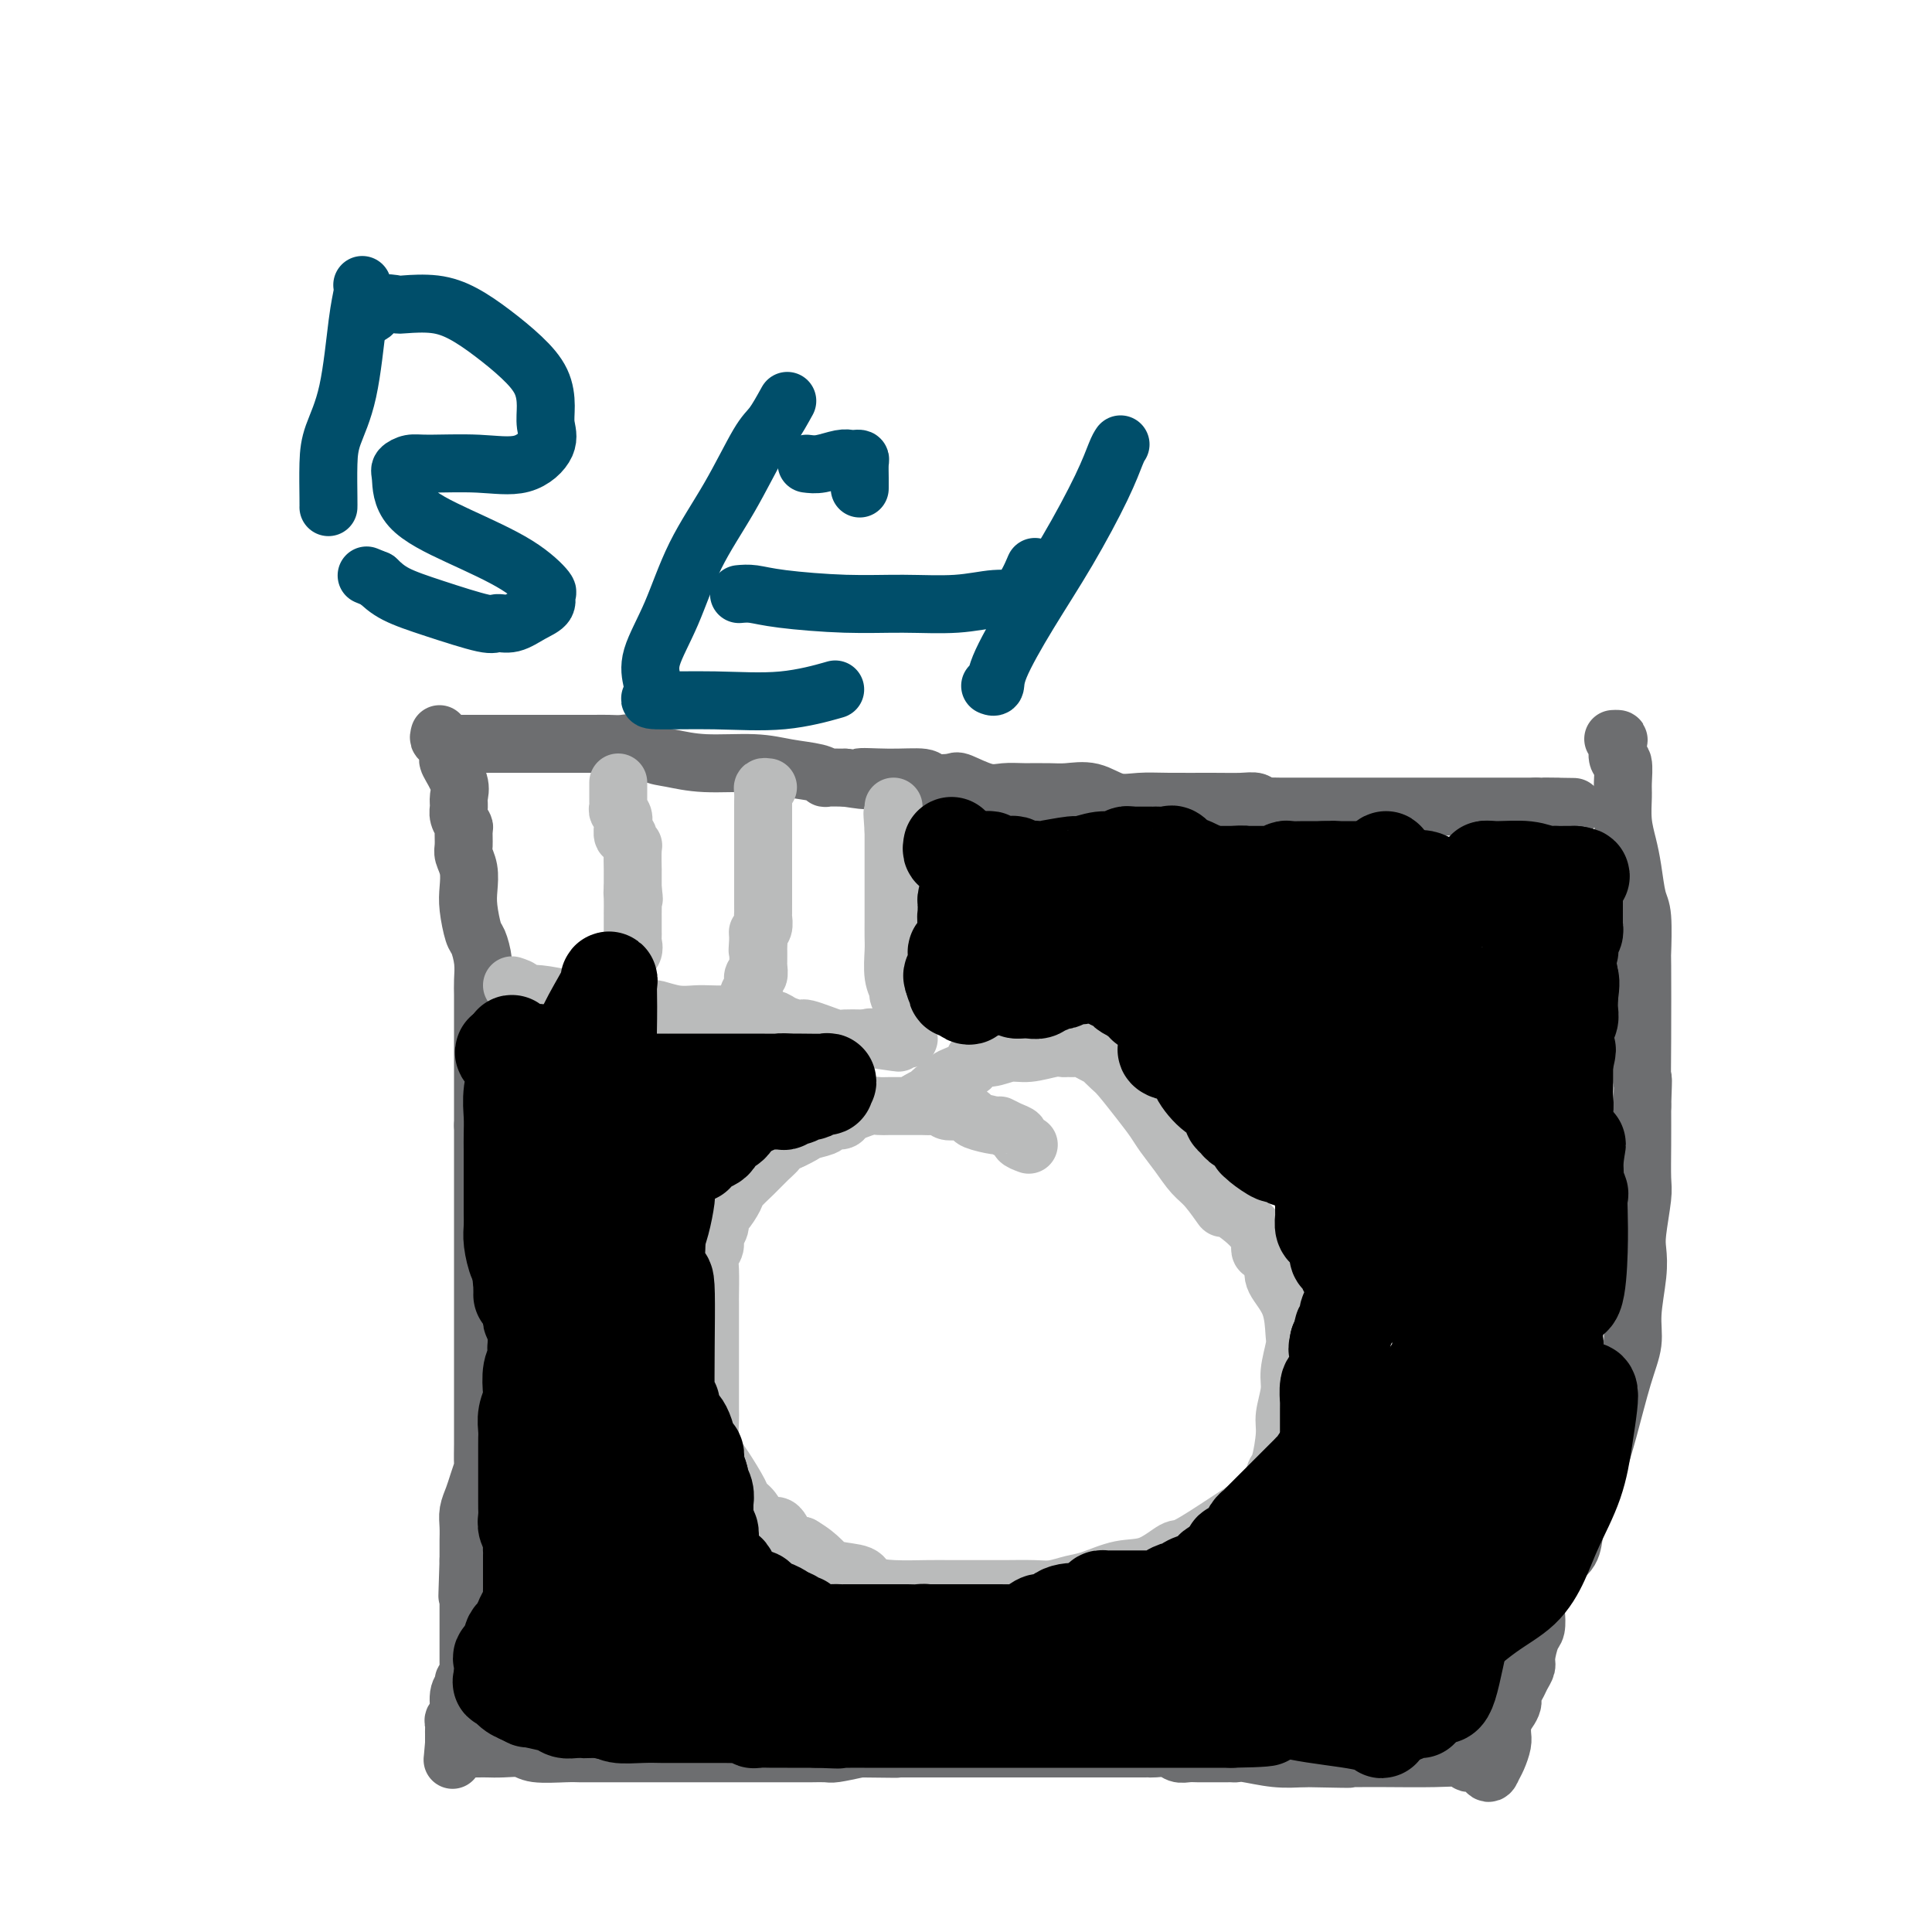 <svg viewBox='0 0 400 400' version='1.1' xmlns='http://www.w3.org/2000/svg' xmlns:xlink='http://www.w3.org/1999/xlink'><g fill='none' stroke='#6D6E70' stroke-width='12' stroke-linecap='round' stroke-linejoin='round'><path d='M95,154c-0.042,-0.000 -0.084,-0.000 0,0c0.084,0.000 0.293,0.000 1,0c0.707,-0.000 1.912,-0.000 3,0c1.088,0.000 2.059,0.000 3,0c0.941,-0.000 1.851,-0.000 2,0c0.149,0.000 -0.464,0.000 0,0c0.464,-0.000 2.007,-0.000 3,0c0.993,0.000 1.438,0.000 3,0c1.562,-0.000 4.242,-0.000 6,0c1.758,0.000 2.595,0.001 3,0c0.405,-0.001 0.376,-0.002 1,0c0.624,0.002 1.899,0.007 3,0c1.101,-0.007 2.029,-0.027 3,0c0.971,0.027 1.987,0.102 3,0c1.013,-0.102 2.023,-0.382 3,0c0.977,0.382 1.921,1.426 3,2c1.079,0.574 2.292,0.678 4,1c1.708,0.322 3.912,0.860 7,1c3.088,0.140 7.059,-0.120 10,0c2.941,0.120 4.852,0.621 7,1c2.148,0.379 4.535,0.638 6,1c1.465,0.362 2.010,0.828 2,1c-0.010,0.172 -0.574,0.049 0,0c0.574,-0.049 2.287,-0.025 4,0'/><path d='M175,161c7.077,1.079 3.269,0.275 3,0c-0.269,-0.275 2.999,-0.023 6,0c3.001,0.023 5.734,-0.182 7,0c1.266,0.182 1.066,0.753 2,1c0.934,0.247 3.004,0.171 4,0c0.996,-0.171 0.920,-0.438 2,0c1.080,0.438 3.316,1.582 5,2c1.684,0.418 2.816,0.110 4,0c1.184,-0.110 2.419,-0.022 4,0c1.581,0.022 3.506,-0.022 5,0c1.494,0.022 2.555,0.111 4,0c1.445,-0.111 3.274,-0.422 5,0c1.726,0.422 3.351,1.577 5,2c1.649,0.423 3.324,0.112 5,0c1.676,-0.112 3.352,-0.026 6,0c2.648,0.026 6.266,-0.007 9,0c2.734,0.007 4.583,0.054 6,0c1.417,-0.054 2.402,-0.211 3,0c0.598,0.211 0.809,0.789 1,1c0.191,0.211 0.363,0.057 1,0c0.637,-0.057 1.738,-0.015 3,0c1.262,0.015 2.683,0.004 4,0c1.317,-0.004 2.529,-0.001 5,0c2.471,0.001 6.200,0.000 9,0c2.800,-0.000 4.670,-0.000 6,0c1.330,0.000 2.120,0.000 4,0c1.880,-0.000 4.849,-0.000 7,0c2.151,0.000 3.484,0.000 5,0c1.516,-0.000 3.216,-0.000 5,0c1.784,0.000 3.653,0.000 5,0c1.347,-0.000 2.174,-0.000 3,0'/><path d='M318,167c14.083,0.155 5.792,0.042 3,0c-2.792,-0.042 -0.083,-0.012 1,0c1.083,0.012 0.542,0.006 0,0'/><path d='M91,152c-0.121,0.439 -0.242,0.878 0,1c0.242,0.122 0.847,-0.072 1,0c0.153,0.072 -0.148,0.410 0,1c0.148,0.590 0.743,1.432 1,2c0.257,0.568 0.174,0.862 0,1c-0.174,0.138 -0.440,0.119 0,1c0.440,0.881 1.586,2.660 2,4c0.414,1.340 0.097,2.241 0,3c-0.097,0.759 0.027,1.376 0,2c-0.027,0.624 -0.204,1.255 0,2c0.204,0.745 0.791,1.605 1,2c0.209,0.395 0.042,0.325 0,1c-0.042,0.675 0.040,2.097 0,3c-0.040,0.903 -0.204,1.289 0,2c0.204,0.711 0.775,1.746 1,3c0.225,1.254 0.102,2.726 0,4c-0.102,1.274 -0.185,2.350 0,4c0.185,1.650 0.638,3.873 1,5c0.362,1.127 0.633,1.158 1,2c0.367,0.842 0.830,2.496 1,4c0.170,1.504 0.045,2.858 0,4c-0.045,1.142 -0.012,2.073 0,3c0.012,0.927 0.003,1.849 0,3c-0.003,1.151 -0.001,2.529 0,4c0.001,1.471 0.000,3.033 0,5c-0.000,1.967 -0.000,4.337 0,6c0.000,1.663 0.000,2.618 0,4c-0.000,1.382 -0.000,3.191 0,5'/><path d='M100,233c-0.000,6.404 -0.000,5.412 0,7c0.000,1.588 0.000,5.754 0,9c-0.000,3.246 -0.000,5.572 0,7c0.000,1.428 0.000,1.957 0,3c-0.000,1.043 -0.000,2.601 0,4c0.000,1.399 0.000,2.641 0,4c-0.000,1.359 -0.000,2.837 0,4c0.000,1.163 0.000,2.011 0,3c-0.000,0.989 -0.000,2.117 0,3c0.000,0.883 0.000,1.519 0,2c-0.000,0.481 -0.000,0.805 0,1c0.000,0.195 0.000,0.259 0,1c-0.000,0.741 -0.000,2.157 0,3c0.000,0.843 0.000,1.113 0,2c-0.000,0.887 -0.000,2.392 0,3c0.000,0.608 0.000,0.321 0,1c-0.000,0.679 -0.000,2.326 0,3c0.000,0.674 0.001,0.374 0,1c-0.001,0.626 -0.003,2.177 0,3c0.003,0.823 0.012,0.919 0,2c-0.012,1.081 -0.046,3.146 0,4c0.046,0.854 0.170,0.496 0,1c-0.170,0.504 -0.634,1.869 -1,3c-0.366,1.131 -0.634,2.029 -1,3c-0.366,0.971 -0.830,2.014 -1,3c-0.170,0.986 -0.046,1.916 0,3c0.046,1.084 0.012,2.321 0,3c-0.012,0.679 -0.003,0.798 0,1c0.003,0.202 0.001,0.486 0,1c-0.001,0.514 -0.000,1.257 0,2'/><path d='M97,323c-0.464,14.113 -0.124,4.396 0,1c0.124,-3.396 0.033,-0.473 0,1c-0.033,1.473 -0.009,1.494 0,2c0.009,0.506 0.002,1.497 0,2c-0.002,0.503 -0.001,0.519 0,1c0.001,0.481 0.000,1.426 0,2c-0.000,0.574 -0.000,0.776 0,1c0.000,0.224 0.000,0.469 0,1c-0.000,0.531 -0.000,1.346 0,2c0.000,0.654 0.000,1.145 0,2c-0.000,0.855 -0.000,2.074 0,3c0.000,0.926 0.001,1.557 0,2c-0.001,0.443 -0.004,0.696 0,1c0.004,0.304 0.016,0.659 0,1c-0.016,0.341 -0.061,0.670 0,1c0.061,0.330 0.228,0.663 0,1c-0.228,0.337 -0.849,0.678 -1,1c-0.151,0.322 0.170,0.625 0,1c-0.170,0.375 -0.830,0.821 -1,2c-0.170,1.179 0.151,3.089 0,4c-0.151,0.911 -0.772,0.821 -1,1c-0.228,0.179 -0.061,0.625 0,1c0.061,0.375 0.016,0.678 0,1c-0.016,0.322 -0.004,0.664 0,1c0.004,0.336 0.001,0.668 0,1c-0.001,0.332 -0.001,0.666 0,1'/><path d='M94,361c-0.511,6.105 -0.289,2.368 0,1c0.289,-1.368 0.643,-0.367 1,0c0.357,0.367 0.716,0.099 1,0c0.284,-0.099 0.492,-0.027 1,0c0.508,0.027 1.315,0.011 2,0c0.685,-0.011 1.247,-0.017 2,0c0.753,0.017 1.696,0.057 3,0c1.304,-0.057 2.967,-0.211 4,0c1.033,0.211 1.434,0.789 3,1c1.566,0.211 4.295,0.057 6,0c1.705,-0.057 2.384,-0.015 3,0c0.616,0.015 1.169,0.004 2,0c0.831,-0.004 1.940,-0.001 3,0c1.060,0.001 2.070,0.000 3,0c0.930,-0.000 1.780,-0.000 4,0c2.220,0.000 5.809,0.000 8,0c2.191,-0.000 2.983,-0.000 4,0c1.017,0.000 2.258,-0.000 3,0c0.742,0.000 0.984,0.000 2,0c1.016,-0.000 2.804,-0.000 5,0c2.196,0.000 4.799,0.001 7,0c2.201,-0.001 4.001,-0.003 5,0c0.999,0.003 1.195,0.011 2,0c0.805,-0.011 2.217,-0.041 3,0c0.783,0.041 0.938,0.155 2,0c1.062,-0.155 3.031,-0.577 5,-1'/><path d='M178,362c13.541,0.155 5.394,0.041 3,0c-2.394,-0.041 0.965,-0.011 3,0c2.035,0.011 2.746,0.003 3,0c0.254,-0.003 0.052,-0.001 1,0c0.948,0.001 3.047,0.000 5,0c1.953,-0.000 3.761,-0.000 6,0c2.239,0.000 4.909,0.000 8,0c3.091,-0.000 6.604,-0.000 9,0c2.396,0.000 3.676,0.000 5,0c1.324,-0.000 2.693,0.000 3,0c0.307,-0.000 -0.447,-0.000 0,0c0.447,0.000 2.094,0.000 3,0c0.906,-0.000 1.069,-0.000 2,0c0.931,0.000 2.629,0.000 4,0c1.371,-0.000 2.416,-0.001 3,0c0.584,0.001 0.709,0.004 1,0c0.291,-0.004 0.749,-0.015 1,0c0.251,0.015 0.294,0.057 1,0c0.706,-0.057 2.076,-0.211 3,0c0.924,0.211 1.403,0.789 2,1c0.597,0.211 1.312,0.057 2,0c0.688,-0.057 1.350,-0.015 2,0c0.650,0.015 1.287,0.004 2,0c0.713,-0.004 1.500,-0.001 2,0c0.500,0.001 0.711,-0.001 1,0c0.289,0.001 0.656,0.004 1,0c0.344,-0.004 0.667,-0.015 1,0c0.333,0.015 0.677,0.056 1,0c0.323,-0.056 0.625,-0.207 2,0c1.375,0.207 3.821,0.774 6,1c2.179,0.226 4.089,0.113 6,0'/><path d='M270,364c15.307,0.309 7.576,0.083 5,0c-2.576,-0.083 0.003,-0.022 2,0c1.997,0.022 3.411,0.005 4,0c0.589,-0.005 0.352,0.003 1,0c0.648,-0.003 2.179,-0.017 5,0c2.821,0.017 6.931,0.065 10,0c3.069,-0.065 5.099,-0.244 6,0c0.901,0.244 0.675,0.912 1,1c0.325,0.088 1.201,-0.403 2,0c0.799,0.403 1.521,1.699 2,2c0.479,0.301 0.717,-0.395 1,-1c0.283,-0.605 0.612,-1.121 1,-2c0.388,-0.879 0.835,-2.121 1,-3c0.165,-0.879 0.047,-1.394 0,-2c-0.047,-0.606 -0.024,-1.303 0,-2'/><path d='M311,357c0.339,-1.617 -0.313,-0.660 0,-1c0.313,-0.340 1.590,-1.979 2,-3c0.410,-1.021 -0.049,-1.426 0,-2c0.049,-0.574 0.604,-1.316 1,-2c0.396,-0.684 0.632,-1.309 1,-2c0.368,-0.691 0.869,-1.449 1,-2c0.131,-0.551 -0.109,-0.895 0,-2c0.109,-1.105 0.568,-2.971 1,-4c0.432,-1.029 0.836,-1.219 1,-2c0.164,-0.781 0.087,-2.152 0,-3c-0.087,-0.848 -0.185,-1.174 0,-2c0.185,-0.826 0.651,-2.153 1,-3c0.349,-0.847 0.580,-1.214 1,-2c0.420,-0.786 1.029,-1.989 2,-3c0.971,-1.011 2.306,-1.828 3,-3c0.694,-1.172 0.749,-2.699 1,-4c0.251,-1.301 0.699,-2.376 1,-3c0.301,-0.624 0.454,-0.798 1,-2c0.546,-1.202 1.485,-3.433 2,-5c0.515,-1.567 0.606,-2.470 1,-4c0.394,-1.530 1.090,-3.686 2,-7c0.910,-3.314 2.034,-7.787 3,-11c0.966,-3.213 1.775,-5.167 2,-7c0.225,-1.833 -0.132,-3.544 0,-6c0.132,-2.456 0.753,-5.655 1,-8c0.247,-2.345 0.119,-3.836 0,-5c-0.119,-1.164 -0.228,-2.003 0,-4c0.228,-1.997 0.793,-5.154 1,-7c0.207,-1.846 0.056,-2.382 0,-4c-0.056,-1.618 -0.016,-4.320 0,-7c0.016,-2.680 0.008,-5.340 0,-8'/><path d='M340,229c0.310,-8.405 0.084,-4.917 0,-5c-0.084,-0.083 -0.025,-3.738 0,-9c0.025,-5.262 0.018,-12.133 0,-15c-0.018,-2.867 -0.046,-1.732 0,-3c0.046,-1.268 0.166,-4.939 0,-7c-0.166,-2.061 -0.619,-2.513 -1,-4c-0.381,-1.487 -0.691,-4.010 -1,-6c-0.309,-1.990 -0.618,-3.448 -1,-5c-0.382,-1.552 -0.838,-3.198 -1,-5c-0.162,-1.802 -0.030,-3.761 0,-5c0.030,-1.239 -0.044,-1.758 0,-3c0.044,-1.242 0.204,-3.209 0,-4c-0.204,-0.791 -0.773,-0.408 -1,-1c-0.227,-0.592 -0.112,-2.159 0,-3c0.112,-0.841 0.223,-0.957 0,-1c-0.223,-0.043 -0.778,-0.012 -1,0c-0.222,0.012 -0.111,0.006 0,0'/></g>
<g fill='none' stroke='#BABBBB' stroke-width='12' stroke-linecap='round' stroke-linejoin='round'><path d='M213,237c-0.890,-0.331 -1.779,-0.662 -2,-1c-0.221,-0.338 0.228,-0.682 0,-1c-0.228,-0.318 -1.131,-0.610 -2,-1c-0.869,-0.390 -1.704,-0.879 -2,-1c-0.296,-0.121 -0.053,0.125 -1,0c-0.947,-0.125 -3.084,-0.621 -4,-1c-0.916,-0.379 -0.612,-0.641 -1,-1c-0.388,-0.359 -1.469,-0.814 -2,-1c-0.531,-0.186 -0.512,-0.102 -1,0c-0.488,0.102 -1.483,0.224 -2,0c-0.517,-0.224 -0.554,-0.792 -1,-1c-0.446,-0.208 -1.299,-0.056 -2,0c-0.701,0.056 -1.251,0.014 -2,0c-0.749,-0.014 -1.699,-0.001 -3,0c-1.301,0.001 -2.955,-0.011 -4,0c-1.045,0.011 -1.482,0.045 -2,0c-0.518,-0.045 -1.118,-0.171 -2,0c-0.882,0.171 -2.048,0.637 -3,1c-0.952,0.363 -1.690,0.622 -2,1c-0.310,0.378 -0.190,0.875 -1,1c-0.810,0.125 -2.548,-0.121 -3,0c-0.452,0.121 0.384,0.610 0,1c-0.384,0.390 -1.988,0.682 -3,1c-1.012,0.318 -1.432,0.662 -2,1c-0.568,0.338 -1.284,0.669 -2,1'/><path d='M164,236c-3.070,1.452 -2.744,1.581 -3,2c-0.256,0.419 -1.094,1.128 -2,2c-0.906,0.872 -1.879,1.906 -3,3c-1.121,1.094 -2.390,2.246 -3,3c-0.610,0.754 -0.560,1.108 -1,2c-0.440,0.892 -1.371,2.322 -2,3c-0.629,0.678 -0.957,0.604 -1,1c-0.043,0.396 0.199,1.261 0,2c-0.199,0.739 -0.838,1.351 -1,2c-0.162,0.649 0.153,1.336 0,2c-0.153,0.664 -0.773,1.306 -1,2c-0.227,0.694 -0.061,1.441 0,3c0.061,1.559 0.016,3.932 0,5c-0.016,1.068 -0.004,0.831 0,2c0.004,1.169 0.001,3.743 0,5c-0.001,1.257 -0.000,1.198 0,2c0.000,0.802 0.000,2.464 0,4c-0.000,1.536 -0.001,2.946 0,4c0.001,1.054 0.003,1.752 0,3c-0.003,1.248 -0.010,3.045 0,4c0.010,0.955 0.038,1.068 0,2c-0.038,0.932 -0.141,2.683 0,4c0.141,1.317 0.527,2.199 1,3c0.473,0.801 1.032,1.519 2,3c0.968,1.481 2.346,3.725 3,5c0.654,1.275 0.583,1.581 1,2c0.417,0.419 1.322,0.949 2,2c0.678,1.051 1.130,2.622 2,3c0.870,0.378 2.157,-0.437 3,0c0.843,0.437 1.241,2.125 2,3c0.759,0.875 1.880,0.938 3,1'/><path d='M166,320c2.038,1.186 3.133,2.150 4,3c0.867,0.850 1.505,1.587 3,2c1.495,0.413 3.847,0.503 5,1c1.153,0.497 1.109,1.401 2,2c0.891,0.599 2.718,0.893 5,1c2.282,0.107 5.020,0.029 7,0c1.980,-0.029 3.204,-0.007 5,0c1.796,0.007 4.164,-0.001 6,0c1.836,0.001 3.139,0.013 5,0c1.861,-0.013 4.278,-0.049 6,0c1.722,0.049 2.749,0.184 4,0c1.251,-0.184 2.727,-0.688 4,-1c1.273,-0.312 2.342,-0.433 4,-1c1.658,-0.567 3.905,-1.579 6,-2c2.095,-0.421 4.038,-0.251 6,-1c1.962,-0.749 3.944,-2.415 5,-3c1.056,-0.585 1.186,-0.087 3,-1c1.814,-0.913 5.312,-3.238 8,-5c2.688,-1.762 4.567,-2.961 6,-4c1.433,-1.039 2.421,-1.917 3,-3c0.579,-1.083 0.748,-2.369 1,-3c0.252,-0.631 0.588,-0.607 1,-2c0.412,-1.393 0.899,-4.205 1,-6c0.101,-1.795 -0.183,-2.575 0,-4c0.183,-1.425 0.833,-3.496 1,-5c0.167,-1.504 -0.148,-2.440 0,-4c0.148,-1.560 0.761,-3.744 1,-5c0.239,-1.256 0.105,-1.584 0,-3c-0.105,-1.416 -0.182,-3.920 -1,-6c-0.818,-2.080 -2.377,-3.737 -3,-5c-0.623,-1.263 -0.312,-2.131 0,-3'/><path d='M264,262c-1.334,-3.152 -2.668,-2.532 -3,-3c-0.332,-0.468 0.336,-2.025 -1,-4c-1.336,-1.975 -4.678,-4.369 -6,-5c-1.322,-0.631 -0.623,0.501 -1,0c-0.377,-0.501 -1.830,-2.637 -3,-4c-1.170,-1.363 -2.058,-1.955 -3,-3c-0.942,-1.045 -1.936,-2.542 -3,-4c-1.064,-1.458 -2.196,-2.876 -3,-4c-0.804,-1.124 -1.281,-1.955 -2,-3c-0.719,-1.045 -1.680,-2.304 -3,-4c-1.320,-1.696 -3.000,-3.830 -4,-5c-1.000,-1.170 -1.318,-1.375 -2,-2c-0.682,-0.625 -1.726,-1.670 -2,-2c-0.274,-0.330 0.221,0.055 0,0c-0.221,-0.055 -1.158,-0.550 -2,-1c-0.842,-0.450 -1.588,-0.854 -2,-1c-0.412,-0.146 -0.490,-0.035 -1,0c-0.510,0.035 -1.451,-0.006 -2,0c-0.549,0.006 -0.705,0.058 -1,0c-0.295,-0.058 -0.728,-0.227 -2,0c-1.272,0.227 -3.384,0.851 -5,1c-1.616,0.149 -2.735,-0.177 -4,0c-1.265,0.177 -2.676,0.859 -4,1c-1.324,0.141 -2.562,-0.257 -3,0c-0.438,0.257 -0.074,1.169 -1,2c-0.926,0.831 -3.140,1.581 -4,2c-0.860,0.419 -0.366,0.507 -1,1c-0.634,0.493 -2.397,1.390 -3,2c-0.603,0.610 -0.047,0.934 0,1c0.047,0.066 -0.415,-0.124 -1,0c-0.585,0.124 -1.292,0.562 -2,1'/><path d='M190,228c-2.000,1.500 -1.000,0.750 0,0'/><path d='M106,204c0.890,0.285 1.781,0.570 2,1c0.219,0.430 -0.232,1.005 0,1c0.232,-0.005 1.148,-0.589 5,0c3.852,0.589 10.641,2.353 14,3c3.359,0.647 3.290,0.177 4,0c0.710,-0.177 2.199,-0.062 3,0c0.801,0.062 0.913,0.069 1,0c0.087,-0.069 0.148,-0.214 1,0c0.852,0.214 2.495,0.788 4,1c1.505,0.212 2.871,0.061 4,0c1.129,-0.061 2.022,-0.031 3,0c0.978,0.031 2.043,0.064 3,0c0.957,-0.064 1.808,-0.224 3,0c1.192,0.224 2.725,0.831 4,1c1.275,0.169 2.290,-0.099 3,0c0.710,0.099 1.113,0.565 2,1c0.887,0.435 2.258,0.838 3,1c0.742,0.162 0.855,0.082 1,0c0.145,-0.082 0.322,-0.166 1,0c0.678,0.166 1.859,0.580 3,1c1.141,0.420 2.244,0.844 3,1c0.756,0.156 1.165,0.042 2,0c0.835,-0.042 2.096,-0.012 3,0c0.904,0.012 1.452,0.006 2,0'/><path d='M180,215c11.563,1.702 3.470,0.456 1,0c-2.470,-0.456 0.683,-0.121 2,0c1.317,0.121 0.798,0.029 1,0c0.202,-0.029 1.126,0.005 2,0c0.874,-0.005 1.698,-0.047 2,0c0.302,0.047 0.081,0.185 0,0c-0.081,-0.185 -0.021,-0.693 0,-1c0.021,-0.307 0.003,-0.414 0,-1c-0.003,-0.586 0.009,-1.653 0,-2c-0.009,-0.347 -0.040,0.024 0,0c0.040,-0.024 0.151,-0.444 0,-1c-0.151,-0.556 -0.562,-1.248 -1,-2c-0.438,-0.752 -0.902,-1.565 -1,-2c-0.098,-0.435 0.170,-0.491 0,-1c-0.170,-0.509 -0.778,-1.471 -1,-3c-0.222,-1.529 -0.060,-3.624 0,-5c0.060,-1.376 0.016,-2.034 0,-3c-0.016,-0.966 -0.004,-2.239 0,-3c0.004,-0.761 0.001,-1.008 0,-2c-0.001,-0.992 -0.000,-2.727 0,-4c0.000,-1.273 0.000,-2.084 0,-3c-0.000,-0.916 -0.000,-1.936 0,-3c0.000,-1.064 0.000,-2.171 0,-3c-0.000,-0.829 -0.000,-1.380 0,-2c0.000,-0.620 0.000,-1.310 0,-2'/><path d='M185,172c-0.464,-6.522 -0.124,-2.326 0,-1c0.124,1.326 0.033,-0.219 0,-1c-0.033,-0.781 -0.009,-0.798 0,-1c0.009,-0.202 0.002,-0.590 0,-1c-0.002,-0.410 -0.001,-0.841 0,-1c0.001,-0.159 0.000,-0.045 0,0c-0.000,0.045 -0.000,0.023 0,0'/><path d='M128,162c-0.001,0.364 -0.001,0.728 0,1c0.001,0.272 0.004,0.453 0,1c-0.004,0.547 -0.015,1.461 0,2c0.015,0.539 0.057,0.703 0,1c-0.057,0.297 -0.212,0.728 0,1c0.212,0.272 0.793,0.384 1,1c0.207,0.616 0.040,1.737 0,2c-0.040,0.263 0.046,-0.332 0,0c-0.046,0.332 -0.222,1.591 0,2c0.222,0.409 0.844,-0.032 1,0c0.156,0.032 -0.154,0.538 0,1c0.154,0.462 0.773,0.880 1,1c0.227,0.120 0.061,-0.059 0,1c-0.061,1.059 -0.016,3.356 0,4c0.016,0.644 0.004,-0.365 0,0c-0.004,0.365 -0.001,2.104 0,3c0.001,0.896 0.001,0.948 0,1'/><path d='M131,184c0.464,3.619 0.124,1.667 0,1c-0.124,-0.667 -0.033,-0.047 0,1c0.033,1.047 0.009,2.523 0,3c-0.009,0.477 -0.002,-0.045 0,0c0.002,0.045 0.001,0.656 0,1c-0.001,0.344 -0.001,0.420 0,1c0.001,0.580 0.002,1.664 0,2c-0.002,0.336 -0.007,-0.077 0,0c0.007,0.077 0.026,0.644 0,1c-0.026,0.356 -0.098,0.501 0,1c0.098,0.499 0.366,1.352 0,2c-0.366,0.648 -1.365,1.090 -2,2c-0.635,0.910 -0.905,2.286 -1,3c-0.095,0.714 -0.014,0.766 0,1c0.014,0.234 -0.037,0.650 0,1c0.037,0.350 0.164,0.633 0,1c-0.164,0.367 -0.618,0.819 -1,1c-0.382,0.181 -0.691,0.090 -1,0'/><path d='M126,206c-0.833,1.500 -0.417,0.750 0,0'/><path d='M159,163c-0.423,-0.060 -0.845,-0.119 -1,0c-0.155,0.119 -0.041,0.417 0,1c0.041,0.583 0.011,1.449 0,2c-0.011,0.551 -0.003,0.785 0,1c0.003,0.215 0.001,0.411 0,1c-0.001,0.589 -0.000,1.573 0,2c0.000,0.427 0.000,0.299 0,1c-0.000,0.701 -0.000,2.233 0,3c0.000,0.767 0.000,0.769 0,1c-0.000,0.231 -0.000,0.692 0,1c0.000,0.308 0.000,0.462 0,1c-0.000,0.538 -0.000,1.459 0,2c0.000,0.541 0.000,0.703 0,1c-0.000,0.297 -0.000,0.730 0,1c0.000,0.270 0.000,0.377 0,1c-0.000,0.623 -0.000,1.763 0,2c0.000,0.237 0.001,-0.427 0,0c-0.001,0.427 -0.004,1.947 0,3c0.004,1.053 0.015,1.640 0,2c-0.015,0.360 -0.057,0.491 0,1c0.057,0.509 0.211,1.394 0,2c-0.211,0.606 -0.788,0.932 -1,1c-0.212,0.068 -0.061,-0.124 0,0c0.061,0.124 0.030,0.562 0,1'/><path d='M157,194c-0.309,4.974 -0.083,1.911 0,1c0.083,-0.911 0.022,0.332 0,1c-0.022,0.668 -0.005,0.761 0,1c0.005,0.239 -0.002,0.622 0,1c0.002,0.378 0.015,0.749 0,1c-0.015,0.251 -0.056,0.382 0,1c0.056,0.618 0.208,1.724 0,2c-0.208,0.276 -0.777,-0.276 -1,0c-0.223,0.276 -0.098,1.382 0,2c0.098,0.618 0.171,0.748 0,1c-0.171,0.252 -0.585,0.626 -1,1'/><path d='M155,206c-0.311,1.867 -0.089,0.533 0,0c0.089,-0.533 0.044,-0.267 0,0'/></g>
<g fill='none' stroke='#000000' stroke-width='20' stroke-linecap='round' stroke-linejoin='round'><path d='M197,175c-0.089,0.455 -0.179,0.910 0,1c0.179,0.090 0.626,-0.186 1,0c0.374,0.186 0.674,0.835 1,1c0.326,0.165 0.679,-0.152 1,0c0.321,0.152 0.611,0.773 1,1c0.389,0.227 0.879,0.060 1,0c0.121,-0.060 -0.126,-0.012 0,0c0.126,0.012 0.626,-0.011 1,0c0.374,0.011 0.621,0.055 1,0c0.379,-0.055 0.888,-0.211 1,0c0.112,0.211 -0.174,0.789 0,1c0.174,0.211 0.807,0.056 1,0c0.193,-0.056 -0.054,-0.011 0,0c0.054,0.011 0.411,-0.011 1,0c0.589,0.011 1.411,0.056 2,0c0.589,-0.056 0.945,-0.211 1,0c0.055,0.211 -0.191,0.789 0,1c0.191,0.211 0.821,0.057 1,0c0.179,-0.057 -0.092,-0.016 0,0c0.092,0.016 0.546,0.008 1,0'/><path d='M212,180c2.715,0.772 2.003,0.203 2,0c-0.003,-0.203 0.704,-0.039 1,0c0.296,0.039 0.183,-0.046 0,0c-0.183,0.046 -0.436,0.224 1,0c1.436,-0.224 4.559,-0.848 6,-1c1.441,-0.152 1.198,0.170 2,0c0.802,-0.170 2.648,-0.830 4,-1c1.352,-0.170 2.211,0.151 3,0c0.789,-0.151 1.507,-0.772 2,-1c0.493,-0.228 0.762,-0.061 1,0c0.238,0.061 0.444,0.016 1,0c0.556,-0.016 1.463,-0.004 2,0c0.537,0.004 0.706,-0.001 1,0c0.294,0.001 0.713,0.008 1,0c0.287,-0.008 0.441,-0.032 1,0c0.559,0.032 1.524,0.121 2,0c0.476,-0.121 0.464,-0.451 1,0c0.536,0.451 1.622,1.684 2,2c0.378,0.316 0.050,-0.283 1,0c0.950,0.283 3.178,1.449 4,2c0.822,0.551 0.237,0.488 1,1c0.763,0.512 2.873,1.601 4,2c1.127,0.399 1.272,0.110 2,0c0.728,-0.110 2.041,-0.040 3,0c0.959,0.040 1.566,0.049 2,0c0.434,-0.049 0.695,-0.157 1,0c0.305,0.157 0.652,0.578 1,1'/><path d='M264,185c3.420,1.238 1.469,0.332 1,0c-0.469,-0.332 0.543,-0.089 1,0c0.457,0.089 0.360,0.024 1,0c0.640,-0.024 2.018,-0.007 3,0c0.982,0.007 1.569,0.002 2,0c0.431,-0.002 0.705,-0.003 1,0c0.295,0.003 0.612,0.008 1,0c0.388,-0.008 0.849,-0.030 1,0c0.151,0.030 -0.008,0.113 1,0c1.008,-0.113 3.181,-0.423 5,0c1.819,0.423 3.282,1.577 4,2c0.718,0.423 0.692,0.113 1,0c0.308,-0.113 0.951,-0.031 2,0c1.049,0.031 2.505,0.009 3,0c0.495,-0.009 0.028,-0.005 0,0c-0.028,0.005 0.383,0.013 0,0c-0.383,-0.013 -1.561,-0.045 -3,0c-1.439,0.045 -3.138,0.167 -4,0c-0.862,-0.167 -0.886,-0.622 -2,-1c-1.114,-0.378 -3.318,-0.679 -5,-1c-1.682,-0.321 -2.841,-0.660 -4,-1'/><path d='M273,184c-3.278,-0.415 -2.472,0.046 -3,0c-0.528,-0.046 -2.388,-0.601 -5,-1c-2.612,-0.399 -5.974,-0.643 -7,-1c-1.026,-0.357 0.285,-0.828 0,-1c-0.285,-0.172 -2.166,-0.046 -3,0c-0.834,0.046 -0.620,0.012 -1,0c-0.380,-0.012 -1.354,-0.003 -2,0c-0.646,0.003 -0.963,0.001 -1,0c-0.037,-0.001 0.207,-0.000 0,0c-0.207,0.000 -0.864,-0.000 0,0c0.864,0.000 3.249,0.001 5,0c1.751,-0.001 2.869,-0.004 4,0c1.131,0.004 2.276,0.015 3,0c0.724,-0.015 1.025,-0.057 1,0c-0.025,0.057 -0.378,0.211 0,0c0.378,-0.211 1.488,-0.789 2,-1c0.512,-0.211 0.426,-0.057 1,0c0.574,0.057 1.808,0.015 3,0c1.192,-0.015 2.340,-0.004 3,0c0.660,0.004 0.830,0.002 1,0'/><path d='M274,180c3.841,-0.155 2.444,-0.041 2,0c-0.444,0.041 0.067,0.011 1,0c0.933,-0.011 2.290,-0.003 3,0c0.710,0.003 0.772,0.001 1,0c0.228,-0.001 0.620,-0.001 1,0c0.380,0.001 0.747,0.003 1,0c0.253,-0.003 0.392,-0.011 1,0c0.608,0.011 1.684,0.039 2,0c0.316,-0.039 -0.127,-0.146 0,0c0.127,0.146 0.824,0.546 2,1c1.176,0.454 2.831,0.963 4,1c1.169,0.037 1.850,-0.397 3,0c1.150,0.397 2.767,1.627 4,2c1.233,0.373 2.081,-0.110 3,0c0.919,0.110 1.908,0.814 2,1c0.092,0.186 -0.712,-0.146 0,0c0.712,0.146 2.940,0.771 4,1c1.060,0.229 0.952,0.061 1,0c0.048,-0.061 0.250,-0.016 1,0c0.750,0.016 2.046,0.004 3,0c0.954,-0.004 1.565,-0.001 2,0c0.435,0.001 0.694,0.000 1,0c0.306,-0.000 0.659,-0.000 1,0c0.341,0.000 0.669,0.000 1,0c0.331,-0.000 0.666,-0.000 1,0c0.334,0.000 0.667,0.000 1,0'/><path d='M320,186c7.117,0.766 1.909,-0.319 0,-1c-1.909,-0.681 -0.519,-0.957 0,-1c0.519,-0.043 0.168,0.146 0,0c-0.168,-0.146 -0.152,-0.628 0,-1c0.152,-0.372 0.439,-0.636 0,-1c-0.439,-0.364 -1.605,-0.829 -2,-1c-0.395,-0.171 -0.019,-0.050 -1,0c-0.981,0.050 -3.321,0.027 -4,0c-0.679,-0.027 0.301,-0.060 0,0c-0.301,0.060 -1.885,0.212 -3,0c-1.115,-0.212 -1.762,-0.788 -2,-1c-0.238,-0.212 -0.068,-0.061 0,0c0.068,0.061 0.034,0.030 0,0'/><path d='M308,180c-1.402,-0.138 0.092,0.015 2,0c1.908,-0.015 4.231,-0.200 6,0c1.769,0.200 2.985,0.786 4,1c1.015,0.214 1.831,0.057 2,0c0.169,-0.057 -0.309,-0.015 0,0c0.309,0.015 1.403,0.004 2,0c0.597,-0.004 0.696,-0.001 1,0c0.304,0.001 0.813,0.000 1,0c0.187,-0.000 0.054,-0.000 0,0c-0.054,0.000 -0.027,0.000 0,0'/><path d='M326,181c2.785,0.333 0.746,0.667 0,1c-0.746,0.333 -0.200,0.667 0,1c0.200,0.333 0.054,0.666 0,1c-0.054,0.334 -0.014,0.668 0,1c0.014,0.332 0.004,0.662 0,1c-0.004,0.338 -0.001,0.686 0,1c0.001,0.314 -0.000,0.595 0,1c0.000,0.405 0.001,0.935 0,1c-0.001,0.065 -0.004,-0.333 0,0c0.004,0.333 0.015,1.397 0,2c-0.015,0.603 -0.056,0.744 0,1c0.056,0.256 0.207,0.628 0,1c-0.207,0.372 -0.774,0.746 -1,1c-0.226,0.254 -0.112,0.390 0,1c0.112,0.610 0.224,1.694 0,2c-0.224,0.306 -0.782,-0.167 -1,0c-0.218,0.167 -0.096,0.975 0,2c0.096,1.025 0.166,2.268 0,3c-0.166,0.732 -0.566,0.954 -1,2c-0.434,1.046 -0.901,2.915 -1,4c-0.099,1.085 0.170,1.385 0,2c-0.170,0.615 -0.777,1.543 -1,2c-0.223,0.457 -0.060,0.442 0,1c0.060,0.558 0.016,1.689 0,2c-0.016,0.311 -0.005,-0.197 0,0c0.005,0.197 0.002,1.098 0,2'/><path d='M321,217c-0.807,5.776 -0.325,2.216 0,1c0.325,-1.216 0.494,-0.088 0,1c-0.494,1.088 -1.649,2.136 -2,3c-0.351,0.864 0.103,1.543 0,2c-0.103,0.457 -0.763,0.693 -1,1c-0.237,0.307 -0.049,0.684 0,1c0.049,0.316 -0.039,0.571 0,1c0.039,0.429 0.206,1.031 0,2c-0.206,0.969 -0.786,2.305 -1,3c-0.214,0.695 -0.061,0.748 0,1c0.061,0.252 0.031,0.704 0,1c-0.031,0.296 -0.064,0.435 0,1c0.064,0.565 0.223,1.556 0,2c-0.223,0.444 -0.830,0.342 -1,1c-0.170,0.658 0.095,2.075 0,3c-0.095,0.925 -0.550,1.358 -1,2c-0.450,0.642 -0.894,1.492 -1,2c-0.106,0.508 0.128,0.674 0,1c-0.128,0.326 -0.616,0.812 -1,2c-0.384,1.188 -0.663,3.079 -1,4c-0.337,0.921 -0.733,0.874 -1,1c-0.267,0.126 -0.406,0.425 -1,1c-0.594,0.575 -1.642,1.425 -2,2c-0.358,0.575 -0.027,0.875 0,1c0.027,0.125 -0.249,0.075 -1,0c-0.751,-0.075 -1.978,-0.175 -4,-1c-2.022,-0.825 -4.841,-2.376 -8,-4c-3.159,-1.624 -6.658,-3.322 -9,-5c-2.342,-1.678 -3.526,-3.337 -4,-4c-0.474,-0.663 -0.237,-0.332 0,0'/><path d='M205,187c0.122,-0.398 0.244,-0.796 0,-1c-0.244,-0.204 -0.854,-0.213 -1,0c-0.146,0.213 0.171,0.648 0,1c-0.171,0.352 -0.828,0.623 -1,1c-0.172,0.377 0.143,0.862 0,1c-0.143,0.138 -0.745,-0.071 -1,0c-0.255,0.071 -0.163,0.421 0,1c0.163,0.579 0.398,1.388 0,2c-0.398,0.612 -1.427,1.029 -2,2c-0.573,0.971 -0.688,2.497 -1,3c-0.312,0.503 -0.820,-0.015 -1,0c-0.180,0.015 -0.032,0.565 0,1c0.032,0.435 -0.053,0.756 0,1c0.053,0.244 0.245,0.412 0,1c-0.245,0.588 -0.927,1.597 -1,2c-0.073,0.403 0.464,0.202 1,0'/><path d='M198,202c-1.086,2.504 -0.303,1.263 0,1c0.303,-0.263 0.124,0.453 0,1c-0.124,0.547 -0.192,0.924 0,1c0.192,0.076 0.644,-0.150 1,0c0.356,0.150 0.617,0.675 1,1c0.383,0.325 0.887,0.450 1,0c0.113,-0.450 -0.166,-1.473 0,-2c0.166,-0.527 0.777,-0.556 1,-1c0.223,-0.444 0.060,-1.303 0,-2c-0.060,-0.697 -0.016,-1.233 0,-2c0.016,-0.767 0.004,-1.764 0,-2c-0.004,-0.236 -0.001,0.289 0,0c0.001,-0.289 0.000,-1.391 0,-2c-0.000,-0.609 -0.000,-0.726 0,-1c0.000,-0.274 0.000,-0.705 0,-1c-0.000,-0.295 -0.000,-0.455 0,-1c0.000,-0.545 0.000,-1.476 0,-2c-0.000,-0.524 -0.000,-0.641 0,-1c0.000,-0.359 0.000,-0.960 0,-1c-0.000,-0.040 -0.000,0.480 0,1'/><path d='M202,189c0.155,-2.739 0.041,-1.086 0,0c-0.041,1.086 -0.011,1.604 0,2c0.011,0.396 0.002,0.670 0,1c-0.002,0.330 0.003,0.715 0,1c-0.003,0.285 -0.016,0.469 0,1c0.016,0.531 0.060,1.410 0,2c-0.060,0.590 -0.223,0.890 0,1c0.223,0.110 0.833,0.028 1,0c0.167,-0.028 -0.110,-0.004 0,0c0.110,0.004 0.606,-0.013 1,0c0.394,0.013 0.686,0.056 1,0c0.314,-0.056 0.648,-0.211 1,0c0.352,0.211 0.720,0.788 1,1c0.280,0.212 0.470,0.061 1,0c0.530,-0.061 1.398,-0.030 2,0c0.602,0.030 0.937,0.060 1,0c0.063,-0.060 -0.144,-0.208 0,0c0.144,0.208 0.641,0.774 1,1c0.359,0.226 0.581,0.112 1,0c0.419,-0.112 1.036,-0.222 2,0c0.964,0.222 2.275,0.778 3,1c0.725,0.222 0.862,0.111 1,0'/><path d='M219,200c2.824,0.620 1.383,0.169 1,0c-0.383,-0.169 0.290,-0.056 1,0c0.710,0.056 1.456,0.053 2,0c0.544,-0.053 0.885,-0.158 1,0c0.115,0.158 0.002,0.577 0,1c-0.002,0.423 0.105,0.849 0,1c-0.105,0.151 -0.423,0.027 -1,0c-0.577,-0.027 -1.411,0.044 -2,0c-0.589,-0.044 -0.931,-0.204 -1,0c-0.069,0.204 0.136,0.772 0,1c-0.136,0.228 -0.613,0.118 -1,0c-0.387,-0.118 -0.684,-0.242 -1,0c-0.316,0.242 -0.653,0.849 -1,1c-0.347,0.151 -0.706,-0.156 -1,0c-0.294,0.156 -0.524,0.774 -1,1c-0.476,0.226 -1.200,0.061 -2,0c-0.800,-0.061 -1.677,-0.016 -2,0c-0.323,0.016 -0.092,0.005 0,0c0.092,-0.005 0.046,-0.002 0,0'/><path d='M211,205c-1.886,0.303 -0.600,-1.438 0,-2c0.600,-0.562 0.515,0.056 0,0c-0.515,-0.056 -1.458,-0.787 -2,-1c-0.542,-0.213 -0.681,0.093 -1,0c-0.319,-0.093 -0.816,-0.584 -1,-1c-0.184,-0.416 -0.053,-0.756 0,-1c0.053,-0.244 0.028,-0.390 0,-1c-0.028,-0.610 -0.060,-1.682 0,-2c0.060,-0.318 0.213,0.118 0,0c-0.213,-0.118 -0.793,-0.791 -1,-1c-0.207,-0.209 -0.041,0.046 0,0c0.041,-0.046 -0.041,-0.394 0,-1c0.041,-0.606 0.207,-1.472 0,-2c-0.207,-0.528 -0.788,-0.718 -1,-1c-0.212,-0.282 -0.057,-0.655 0,-1c0.057,-0.345 0.015,-0.660 0,-1c-0.015,-0.340 -0.004,-0.703 0,-1c0.004,-0.297 0.001,-0.527 0,-1c-0.001,-0.473 -0.000,-1.189 0,-2c0.000,-0.811 0.000,-1.718 0,-2c-0.000,-0.282 -0.000,0.062 0,0c0.000,-0.062 0.000,-0.531 0,-1'/><path d='M205,183c-0.260,-2.873 0.089,-1.557 0,-1c-0.089,0.557 -0.615,0.355 -1,0c-0.385,-0.355 -0.629,-0.863 -1,-1c-0.371,-0.137 -0.870,0.096 -1,0c-0.130,-0.096 0.109,-0.520 0,0c-0.109,0.520 -0.565,1.986 -1,3c-0.435,1.014 -0.848,1.577 -1,2c-0.152,0.423 -0.042,0.708 0,1c0.042,0.292 0.015,0.593 0,1c-0.015,0.407 -0.019,0.922 0,1c0.019,0.078 0.061,-0.281 0,0c-0.061,0.281 -0.227,1.204 0,2c0.227,0.796 0.845,1.467 1,2c0.155,0.533 -0.152,0.927 0,1c0.152,0.073 0.764,-0.177 1,0c0.236,0.177 0.095,0.779 0,1c-0.095,0.221 -0.145,0.061 0,0c0.145,-0.061 0.484,-0.022 1,0c0.516,0.022 1.209,0.027 2,0c0.791,-0.027 1.682,-0.084 3,0c1.318,0.084 3.065,0.311 5,0c1.935,-0.311 4.060,-1.161 6,-2c1.940,-0.839 3.697,-1.668 6,-3c2.303,-1.332 5.151,-3.166 8,-5'/><path d='M233,185c2.577,-1.177 2.021,-0.119 2,0c-0.021,0.119 0.494,-0.700 1,-1c0.506,-0.300 1.003,-0.082 1,0c-0.003,0.082 -0.505,0.029 0,0c0.505,-0.029 2.018,-0.033 3,0c0.982,0.033 1.432,0.103 2,0c0.568,-0.103 1.255,-0.378 3,0c1.745,0.378 4.547,1.411 6,2c1.453,0.589 1.556,0.735 2,1c0.444,0.265 1.230,0.648 2,1c0.770,0.352 1.525,0.672 2,1c0.475,0.328 0.670,0.662 1,1c0.330,0.338 0.796,0.680 1,1c0.204,0.320 0.145,0.620 0,1c-0.145,0.380 -0.375,0.841 -1,1c-0.625,0.159 -1.645,0.015 -4,0c-2.355,-0.015 -6.046,0.101 -9,0c-2.954,-0.101 -5.173,-0.417 -8,0c-2.827,0.417 -6.263,1.566 -8,2c-1.737,0.434 -1.775,0.154 -2,0c-0.225,-0.154 -0.638,-0.182 -1,0c-0.362,0.182 -0.675,0.574 -1,1c-0.325,0.426 -0.662,0.888 0,1c0.662,0.112 2.324,-0.125 3,0c0.676,0.125 0.367,0.611 1,1c0.633,0.389 2.209,0.682 3,1c0.791,0.318 0.797,0.662 1,1c0.203,0.338 0.601,0.669 1,1'/><path d='M234,201c1.403,0.885 0.911,0.097 1,0c0.089,-0.097 0.759,0.499 2,1c1.241,0.501 3.053,0.909 4,1c0.947,0.091 1.030,-0.134 1,0c-0.030,0.134 -0.173,0.627 0,1c0.173,0.373 0.662,0.626 1,1c0.338,0.374 0.525,0.869 1,1c0.475,0.131 1.237,-0.102 2,0c0.763,0.102 1.525,0.538 2,1c0.475,0.462 0.662,0.950 1,1c0.338,0.050 0.827,-0.338 1,0c0.173,0.338 0.031,1.401 0,2c-0.031,0.599 0.048,0.734 0,1c-0.048,0.266 -0.222,0.664 0,1c0.222,0.336 0.840,0.612 1,1c0.160,0.388 -0.138,0.889 0,1c0.138,0.111 0.710,-0.169 1,0c0.290,0.169 0.296,0.786 0,1c-0.296,0.214 -0.894,0.027 -1,0c-0.106,-0.027 0.279,0.108 0,0c-0.279,-0.108 -1.223,-0.459 -2,-1c-0.777,-0.541 -1.389,-1.270 -2,-2'/><path d='M247,212c-0.911,-0.848 -1.188,-1.967 -2,-3c-0.812,-1.033 -2.159,-1.979 -3,-3c-0.841,-1.021 -1.177,-2.116 -2,-3c-0.823,-0.884 -2.132,-1.557 -3,-2c-0.868,-0.443 -1.293,-0.654 -2,-1c-0.707,-0.346 -1.696,-0.826 -2,-1c-0.304,-0.174 0.076,-0.044 0,0c-0.076,0.044 -0.609,0.000 -1,0c-0.391,-0.000 -0.641,0.042 -1,0c-0.359,-0.042 -0.828,-0.170 -1,0c-0.172,0.170 -0.048,0.637 0,1c0.048,0.363 0.020,0.622 0,1c-0.020,0.378 -0.032,0.874 0,1c0.032,0.126 0.106,-0.120 0,0c-0.106,0.120 -0.393,0.606 0,1c0.393,0.394 1.467,0.697 2,1c0.533,0.303 0.524,0.607 1,1c0.476,0.393 1.436,0.875 2,1c0.564,0.125 0.733,-0.107 1,0c0.267,0.107 0.634,0.554 1,1'/><path d='M237,207c1.026,1.461 0.091,1.113 0,1c-0.091,-0.113 0.662,0.008 1,0c0.338,-0.008 0.263,-0.147 1,0c0.737,0.147 2.288,0.579 3,1c0.712,0.421 0.586,0.831 1,1c0.414,0.169 1.370,0.098 2,0c0.630,-0.098 0.936,-0.223 1,0c0.064,0.223 -0.115,0.795 0,1c0.115,0.205 0.523,0.045 1,0c0.477,-0.045 1.024,0.026 1,0c-0.024,-0.026 -0.617,-0.148 0,0c0.617,0.148 2.446,0.565 3,1c0.554,0.435 -0.165,0.886 0,1c0.165,0.114 1.215,-0.110 2,0c0.785,0.110 1.305,0.554 2,1c0.695,0.446 1.563,0.893 2,1c0.437,0.107 0.442,-0.127 1,0c0.558,0.127 1.669,0.614 2,1c0.331,0.386 -0.119,0.671 0,1c0.119,0.329 0.805,0.703 1,1c0.195,0.297 -0.102,0.517 0,1c0.102,0.483 0.602,1.228 1,2c0.398,0.772 0.695,1.569 1,2c0.305,0.431 0.618,0.494 1,1c0.382,0.506 0.834,1.455 1,2c0.166,0.545 0.045,0.685 0,1c-0.045,0.315 -0.013,0.804 0,1c0.013,0.196 0.006,0.098 0,0'/><path d='M265,228c1.196,2.147 0.686,1.013 0,1c-0.686,-0.013 -1.550,1.095 -2,1c-0.450,-0.095 -0.488,-1.391 -1,-2c-0.512,-0.609 -1.499,-0.529 -2,-1c-0.501,-0.471 -0.515,-1.493 -1,-2c-0.485,-0.507 -1.441,-0.500 -2,-1c-0.559,-0.500 -0.722,-1.506 -1,-2c-0.278,-0.494 -0.671,-0.475 -1,-1c-0.329,-0.525 -0.595,-1.595 -1,-2c-0.405,-0.405 -0.949,-0.147 -1,0c-0.051,0.147 0.389,0.183 0,0c-0.389,-0.183 -1.609,-0.584 -2,-1c-0.391,-0.416 0.045,-0.847 0,-1c-0.045,-0.153 -0.572,-0.027 -1,0c-0.428,0.027 -0.759,-0.046 -1,0c-0.241,0.046 -0.394,0.209 -1,0c-0.606,-0.209 -1.664,-0.792 -2,-1c-0.336,-0.208 0.051,-0.041 0,0c-0.051,0.041 -0.539,-0.043 -1,0c-0.461,0.043 -0.894,0.213 -1,0c-0.106,-0.213 0.116,-0.810 0,-1c-0.116,-0.190 -0.570,0.026 -1,0c-0.430,-0.026 -0.837,-0.293 -1,0c-0.163,0.293 -0.081,1.147 0,2'/><path d='M242,217c-1.357,0.240 -0.251,0.839 1,1c1.251,0.161 2.645,-0.115 3,0c0.355,0.115 -0.329,0.621 0,1c0.329,0.379 1.672,0.630 2,1c0.328,0.370 -0.358,0.859 0,2c0.358,1.141 1.759,2.936 3,4c1.241,1.064 2.320,1.399 3,2c0.680,0.601 0.959,1.469 1,2c0.041,0.531 -0.157,0.724 0,1c0.157,0.276 0.669,0.634 1,1c0.331,0.366 0.482,0.741 1,1c0.518,0.259 1.404,0.403 2,1c0.596,0.597 0.904,1.647 1,2c0.096,0.353 -0.019,0.009 0,0c0.019,-0.009 0.173,0.318 1,1c0.827,0.682 2.327,1.721 3,2c0.673,0.279 0.520,-0.201 1,0c0.480,0.201 1.593,1.083 2,1c0.407,-0.083 0.109,-1.129 0,-2c-0.109,-0.871 -0.029,-1.565 0,-5c0.029,-3.435 0.008,-9.612 0,-13c-0.008,-3.388 -0.002,-3.989 0,-5c0.002,-1.011 0.001,-2.432 0,-4c-0.001,-1.568 -0.000,-3.284 0,-5'/><path d='M267,206c-0.061,-5.526 -0.212,-2.341 0,-2c0.212,0.341 0.789,-2.162 1,-4c0.211,-1.838 0.058,-3.012 0,-3c-0.058,0.012 -0.020,1.208 0,2c0.020,0.792 0.022,1.179 0,4c-0.022,2.821 -0.069,8.076 1,12c1.069,3.924 3.255,6.516 4,8c0.745,1.484 0.051,1.861 0,2c-0.051,0.139 0.541,0.041 1,0c0.459,-0.041 0.784,-0.026 1,0c0.216,0.026 0.325,0.061 1,0c0.675,-0.061 1.918,-0.219 3,-2c1.082,-1.781 2.003,-5.187 3,-9c0.997,-3.813 2.071,-8.035 3,-12c0.929,-3.965 1.711,-7.674 2,-11c0.289,-3.326 0.083,-6.270 0,-8c-0.083,-1.730 -0.042,-2.246 0,-3c0.042,-0.754 0.085,-1.747 0,-2c-0.085,-0.253 -0.300,0.232 -1,1c-0.700,0.768 -1.886,1.817 -3,5c-1.114,3.183 -2.155,8.499 -3,14c-0.845,5.501 -1.495,11.186 -2,16c-0.505,4.814 -0.867,8.758 -1,12c-0.133,3.242 -0.038,5.784 0,7c0.038,1.216 0.019,1.108 0,1'/><path d='M277,234c-0.398,5.808 0.105,2.329 0,1c-0.105,-1.329 -0.820,-0.508 0,-1c0.820,-0.492 3.173,-2.298 5,-6c1.827,-3.702 3.126,-9.299 4,-14c0.874,-4.701 1.322,-8.504 2,-12c0.678,-3.496 1.585,-6.683 2,-10c0.415,-3.317 0.339,-6.764 0,-7c-0.339,-0.236 -0.942,2.738 -1,4c-0.058,1.262 0.428,0.812 -2,9c-2.428,8.188 -7.770,25.014 -10,33c-2.230,7.986 -1.348,7.132 -1,7c0.348,-0.132 0.161,0.459 0,1c-0.161,0.541 -0.297,1.031 0,1c0.297,-0.031 1.029,-0.582 1,0c-0.029,0.582 -0.817,2.297 1,-1c1.817,-3.297 6.238,-11.608 9,-17c2.762,-5.392 3.864,-7.867 5,-11c1.136,-3.133 2.305,-6.926 3,-9c0.695,-2.074 0.917,-2.431 1,-3c0.083,-0.569 0.029,-1.352 0,-1c-0.029,0.352 -0.032,1.838 0,4c0.032,2.162 0.100,4.999 0,9c-0.100,4.001 -0.367,9.165 -1,14c-0.633,4.835 -1.632,9.340 -2,12c-0.368,2.660 -0.105,3.474 0,4c0.105,0.526 0.053,0.763 0,1'/><path d='M293,242c0.086,6.467 1.802,1.136 2,0c0.198,-1.136 -1.122,1.923 1,-1c2.122,-2.923 7.687,-11.829 11,-18c3.313,-6.171 4.373,-9.607 5,-13c0.627,-3.393 0.822,-6.743 1,-9c0.178,-2.257 0.339,-3.420 0,-2c-0.339,1.420 -1.178,5.422 -1,6c0.178,0.578 1.372,-2.268 -1,5c-2.372,7.268 -8.312,24.651 -11,32c-2.688,7.349 -2.125,4.665 -2,4c0.125,-0.665 -0.188,0.688 0,1c0.188,0.312 0.876,-0.419 1,-1c0.124,-0.581 -0.317,-1.014 1,-4c1.317,-2.986 4.391,-8.525 6,-13c1.609,-4.475 1.752,-7.884 2,-11c0.248,-3.116 0.602,-5.937 1,-8c0.398,-2.063 0.839,-3.367 1,-4c0.161,-0.633 0.041,-0.596 0,0c-0.041,0.596 -0.003,1.751 0,3c0.003,1.249 -0.027,2.593 0,7c0.027,4.407 0.112,11.877 0,16c-0.112,4.123 -0.422,4.899 0,7c0.422,2.101 1.575,5.527 2,7c0.425,1.473 0.121,0.992 0,1c-0.121,0.008 -0.061,0.504 0,1'/><path d='M312,248c0.494,6.664 0.728,2.323 1,1c0.272,-1.323 0.580,0.371 1,1c0.420,0.629 0.952,0.192 1,0c0.048,-0.192 -0.387,-0.139 0,0c0.387,0.139 1.596,0.364 2,0c0.404,-0.364 0.003,-1.316 0,-2c-0.003,-0.684 0.391,-1.099 1,-2c0.609,-0.901 1.431,-2.287 2,-3c0.569,-0.713 0.884,-0.753 1,-1c0.116,-0.247 0.034,-0.703 0,-1c-0.034,-0.297 -0.020,-0.436 0,-1c0.020,-0.564 0.048,-1.554 0,-2c-0.048,-0.446 -0.170,-0.350 0,-1c0.170,-0.650 0.634,-2.047 1,-3c0.366,-0.953 0.634,-1.461 1,-2c0.366,-0.539 0.830,-1.109 1,-2c0.170,-0.891 0.046,-2.102 0,-3c-0.046,-0.898 -0.012,-1.483 0,-2c0.012,-0.517 0.003,-0.964 0,-1c-0.003,-0.036 -0.001,0.341 0,0c0.001,-0.341 0.000,-1.399 0,-2c-0.000,-0.601 -0.000,-0.743 0,-1c0.000,-0.257 0.000,-0.628 0,-1'/><path d='M324,220c1.083,-4.780 0.290,-1.729 0,-1c-0.290,0.729 -0.077,-0.865 0,-2c0.077,-1.135 0.020,-1.810 0,-2c-0.020,-0.190 -0.002,0.104 0,0c0.002,-0.104 -0.014,-0.608 0,-1c0.014,-0.392 0.056,-0.672 0,-1c-0.056,-0.328 -0.211,-0.704 0,-1c0.211,-0.296 0.789,-0.512 1,-1c0.211,-0.488 0.057,-1.248 0,-2c-0.057,-0.752 -0.015,-1.497 0,-2c0.015,-0.503 0.004,-0.763 0,-1c-0.004,-0.237 -0.001,-0.450 0,-1c0.001,-0.550 0.000,-1.436 0,-2c-0.000,-0.564 -0.000,-0.806 0,-1c0.000,-0.194 0.000,-0.341 0,0c-0.000,0.341 -0.000,1.171 0,2'/><path d='M325,204c0.274,-2.327 0.459,-0.146 0,2c-0.459,2.146 -1.563,4.256 -2,5c-0.437,0.744 -0.208,0.120 0,0c0.208,-0.120 0.395,0.263 0,2c-0.395,1.737 -1.373,4.830 -2,7c-0.627,2.170 -0.904,3.419 -1,4c-0.096,0.581 -0.012,0.495 0,1c0.012,0.505 -0.050,1.603 0,2c0.050,0.397 0.211,0.094 0,1c-0.211,0.906 -0.792,3.020 -1,4c-0.208,0.980 -0.041,0.825 0,1c0.041,0.175 -0.045,0.679 0,1c0.045,0.321 0.222,0.459 0,1c-0.222,0.541 -0.841,1.485 -1,2c-0.159,0.515 0.142,0.600 0,1c-0.142,0.400 -0.728,1.115 -1,2c-0.272,0.885 -0.229,1.939 0,3c0.229,1.061 0.646,2.129 0,3c-0.646,0.871 -2.354,1.547 -3,2c-0.646,0.453 -0.230,0.684 0,1c0.230,0.316 0.272,0.718 0,1c-0.272,0.282 -0.860,0.446 -1,1c-0.140,0.554 0.169,1.499 0,2c-0.169,0.501 -0.815,0.558 -1,1c-0.185,0.442 0.090,1.269 0,2c-0.090,0.731 -0.545,1.365 -1,2'/><path d='M311,258c-0.870,2.097 -0.045,1.340 0,1c0.045,-0.340 -0.692,-0.261 -1,0c-0.308,0.261 -0.189,0.705 0,1c0.189,0.295 0.447,0.439 0,1c-0.447,0.561 -1.598,1.537 -2,2c-0.402,0.463 -0.055,0.411 0,1c0.055,0.589 -0.181,1.818 0,2c0.181,0.182 0.778,-0.683 0,1c-0.778,1.683 -2.930,5.915 -4,8c-1.070,2.085 -1.059,2.023 -1,2c0.059,-0.023 0.165,-0.007 0,0c-0.165,0.007 -0.601,0.006 -1,0c-0.399,-0.006 -0.760,-0.019 -1,0c-0.240,0.019 -0.360,0.068 -1,0c-0.640,-0.068 -1.800,-0.253 -2,-1c-0.200,-0.747 0.560,-2.057 0,-4c-0.560,-1.943 -2.439,-4.521 -3,-6c-0.561,-1.479 0.195,-1.860 0,-3c-0.195,-1.140 -1.341,-3.040 -2,-4c-0.659,-0.960 -0.829,-0.980 -1,-1'/><path d='M292,258c-1.112,-3.238 -0.893,-2.334 -1,-3c-0.107,-0.666 -0.539,-2.903 -1,-4c-0.461,-1.097 -0.950,-1.053 -1,-1c-0.050,0.053 0.337,0.117 0,0c-0.337,-0.117 -1.400,-0.414 -2,-1c-0.600,-0.586 -0.738,-1.463 -1,-2c-0.262,-0.537 -0.648,-0.736 -1,-1c-0.352,-0.264 -0.671,-0.592 -1,-1c-0.329,-0.408 -0.669,-0.894 -1,-1c-0.331,-0.106 -0.653,0.168 -1,0c-0.347,-0.168 -0.719,-0.778 -1,-1c-0.281,-0.222 -0.471,-0.056 -1,0c-0.529,0.056 -1.398,0.004 -2,0c-0.602,-0.004 -0.935,0.041 -1,0c-0.065,-0.041 0.140,-0.170 0,0c-0.140,0.170 -0.626,0.637 -1,1c-0.374,0.363 -0.636,0.623 -1,1c-0.364,0.377 -0.829,0.871 -1,1c-0.171,0.129 -0.049,-0.106 0,0c0.049,0.106 0.024,0.553 0,1'/><path d='M274,247c-0.464,0.797 -0.124,0.790 0,1c0.124,0.210 0.032,0.637 0,1c-0.032,0.363 -0.006,0.660 0,1c0.006,0.340 -0.010,0.721 0,1c0.010,0.279 0.045,0.456 0,1c-0.045,0.544 -0.170,1.455 0,2c0.170,0.545 0.634,0.723 1,1c0.366,0.277 0.633,0.652 1,1c0.367,0.348 0.833,0.669 1,1c0.167,0.331 0.033,0.671 0,1c-0.033,0.329 0.033,0.648 0,1c-0.033,0.352 -0.167,0.738 0,1c0.167,0.262 0.633,0.399 1,1c0.367,0.601 0.634,1.667 1,2c0.366,0.333 0.830,-0.065 1,0c0.170,0.065 0.046,0.594 0,1c-0.046,0.406 -0.013,0.690 0,1c0.013,0.310 0.004,0.647 0,1c-0.004,0.353 -0.005,0.724 0,1c0.005,0.276 0.016,0.459 0,1c-0.016,0.541 -0.061,1.440 0,2c0.061,0.560 0.226,0.780 0,1c-0.226,0.220 -0.845,0.440 -1,1c-0.155,0.560 0.152,1.459 0,2c-0.152,0.541 -0.762,0.722 -1,1c-0.238,0.278 -0.102,0.652 0,1c0.102,0.348 0.172,0.671 0,1c-0.172,0.329 -0.586,0.665 -1,1'/><path d='M277,278c-0.464,2.036 -0.125,1.127 0,1c0.125,-0.127 0.034,0.529 0,1c-0.034,0.471 -0.012,0.757 0,1c0.012,0.243 0.013,0.444 0,1c-0.013,0.556 -0.042,1.467 0,2c0.042,0.533 0.155,0.687 0,1c-0.155,0.313 -0.577,0.784 -1,1c-0.423,0.216 -0.845,0.176 -1,1c-0.155,0.824 -0.041,2.511 0,3c0.041,0.489 0.011,-0.221 0,0c-0.011,0.221 -0.003,1.372 0,2c0.003,0.628 0.001,0.731 0,1c-0.001,0.269 -0.000,0.702 0,1c0.000,0.298 -0.000,0.460 0,1c0.000,0.540 0.001,1.459 0,2c-0.001,0.541 -0.003,0.706 0,1c0.003,0.294 0.011,0.718 0,1c-0.011,0.282 -0.041,0.422 0,1c0.041,0.578 0.155,1.594 0,2c-0.155,0.406 -0.577,0.203 -1,0'/><path d='M274,302c-0.703,3.952 -0.962,1.832 -1,1c-0.038,-0.832 0.143,-0.377 0,0c-0.143,0.377 -0.612,0.675 -1,1c-0.388,0.325 -0.695,0.679 -1,1c-0.305,0.321 -0.606,0.611 -1,1c-0.394,0.389 -0.879,0.878 -1,1c-0.121,0.122 0.122,-0.122 0,0c-0.122,0.122 -0.610,0.610 -1,1c-0.390,0.390 -0.682,0.682 -1,1c-0.318,0.318 -0.663,0.663 -1,1c-0.337,0.337 -0.667,0.667 -1,1c-0.333,0.333 -0.667,0.667 -1,1c-0.333,0.333 -0.663,0.663 -1,1c-0.337,0.337 -0.682,0.681 -1,1c-0.318,0.319 -0.610,0.614 -1,1c-0.390,0.386 -0.878,0.863 -1,1c-0.122,0.137 0.122,-0.064 0,0c-0.122,0.064 -0.611,0.395 -1,1c-0.389,0.605 -0.678,1.486 -1,2c-0.322,0.514 -0.677,0.663 -1,1c-0.323,0.337 -0.612,0.864 -1,1c-0.388,0.136 -0.874,-0.117 -1,0c-0.126,0.117 0.107,0.605 0,1c-0.107,0.395 -0.553,0.698 -1,1'/><path d='M254,323c-3.501,3.735 -2.255,2.573 -2,2c0.255,-0.573 -0.481,-0.556 -1,0c-0.519,0.556 -0.820,1.651 -1,2c-0.180,0.349 -0.238,-0.047 -1,0c-0.762,0.047 -2.228,0.538 -3,1c-0.772,0.462 -0.851,0.894 -1,1c-0.149,0.106 -0.367,-0.115 -1,0c-0.633,0.115 -1.679,0.567 -2,1c-0.321,0.433 0.083,0.848 0,1c-0.083,0.152 -0.652,0.041 -1,0c-0.348,-0.041 -0.473,-0.011 -1,0c-0.527,0.011 -1.455,0.003 -2,0c-0.545,-0.003 -0.705,-0.001 -1,0c-0.295,0.001 -0.723,0.000 -1,0c-0.277,-0.000 -0.403,-0.000 -1,0c-0.597,0.000 -1.666,-0.000 -2,0c-0.334,0.000 0.066,0.000 0,0c-0.066,-0.000 -0.596,-0.001 -1,0c-0.404,0.001 -0.680,0.002 -1,0c-0.320,-0.002 -0.685,-0.009 -1,0c-0.315,0.009 -0.579,0.033 -1,0c-0.421,-0.033 -0.998,-0.124 -1,0c-0.002,0.124 0.571,0.464 0,1c-0.571,0.536 -2.285,1.268 -4,2'/><path d='M224,334c-4.715,1.734 -1.501,0.570 -1,0c0.501,-0.570 -1.709,-0.547 -3,0c-1.291,0.547 -1.663,1.618 -2,2c-0.337,0.382 -0.640,0.074 -1,0c-0.360,-0.074 -0.777,0.085 -1,0c-0.223,-0.085 -0.252,-0.415 -1,0c-0.748,0.415 -2.214,1.575 -3,2c-0.786,0.425 -0.893,0.114 -1,0c-0.107,-0.114 -0.214,-0.030 -1,0c-0.786,0.030 -2.252,0.008 -3,0c-0.748,-0.008 -0.778,-0.002 -1,0c-0.222,0.002 -0.636,0.001 -1,0c-0.364,-0.001 -0.678,-0.000 -1,0c-0.322,0.000 -0.652,0.000 -1,0c-0.348,-0.000 -0.713,-0.000 -1,0c-0.287,0.000 -0.497,0.000 -1,0c-0.503,-0.000 -1.301,-0.000 -2,0c-0.699,0.000 -1.301,0.000 -2,0c-0.699,-0.000 -1.497,-0.000 -2,0c-0.503,0.000 -0.712,0.000 -1,0c-0.288,-0.000 -0.654,-0.000 -1,0c-0.346,0.000 -0.673,0.000 -1,0'/><path d='M192,338c-5.131,0.619 -1.960,0.166 -1,0c0.960,-0.166 -0.292,-0.044 -1,0c-0.708,0.044 -0.871,0.012 -1,0c-0.129,-0.012 -0.224,-0.003 -1,0c-0.776,0.003 -2.234,0.001 -3,0c-0.766,-0.001 -0.842,-0.000 -1,0c-0.158,0.000 -0.399,0.000 -1,0c-0.601,-0.000 -1.561,0.000 -2,0c-0.439,-0.000 -0.357,-0.000 -1,0c-0.643,0.000 -2.010,0.001 -3,0c-0.990,-0.001 -1.603,-0.004 -2,0c-0.397,0.004 -0.580,0.016 -1,0c-0.420,-0.016 -1.078,-0.061 -2,0c-0.922,0.061 -2.106,0.228 -3,0c-0.894,-0.228 -1.496,-0.849 -2,-1c-0.504,-0.151 -0.909,0.170 -1,0c-0.091,-0.170 0.131,-0.829 0,-1c-0.131,-0.171 -0.615,0.147 -1,0c-0.385,-0.147 -0.669,-0.761 -1,-1c-0.331,-0.239 -0.707,-0.105 -1,0c-0.293,0.105 -0.502,0.182 -1,0c-0.498,-0.182 -1.285,-0.623 -2,-1c-0.715,-0.377 -1.357,-0.688 -2,-1'/><path d='M158,333c-1.931,-0.787 -1.259,-0.254 -1,0c0.259,0.254 0.105,0.230 0,0c-0.105,-0.230 -0.159,-0.664 -1,-1c-0.841,-0.336 -2.467,-0.574 -3,-1c-0.533,-0.426 0.029,-1.042 0,-1c-0.029,0.042 -0.648,0.740 -1,0c-0.352,-0.740 -0.438,-2.920 -1,-4c-0.562,-1.080 -1.600,-1.062 -2,-1c-0.400,0.062 -0.164,0.167 0,0c0.164,-0.167 0.254,-0.607 0,-1c-0.254,-0.393 -0.852,-0.739 -1,-1c-0.148,-0.261 0.153,-0.436 0,-1c-0.153,-0.564 -0.759,-1.517 -1,-2c-0.241,-0.483 -0.117,-0.497 0,-1c0.117,-0.503 0.228,-1.497 0,-2c-0.228,-0.503 -0.793,-0.515 -1,-1c-0.207,-0.485 -0.054,-1.442 0,-2c0.054,-0.558 0.011,-0.716 0,-1c-0.011,-0.284 0.011,-0.692 0,-1c-0.011,-0.308 -0.054,-0.516 0,-1c0.054,-0.484 0.207,-1.246 0,-2c-0.207,-0.754 -0.773,-1.501 -1,-2c-0.227,-0.499 -0.113,-0.749 0,-1'/><path d='M145,306c-0.532,-2.302 -0.864,-1.057 -1,-1c-0.136,0.057 -0.078,-1.074 0,-2c0.078,-0.926 0.176,-1.648 0,-2c-0.176,-0.352 -0.626,-0.334 -1,-1c-0.374,-0.666 -0.674,-2.015 -1,-3c-0.326,-0.985 -0.680,-1.605 -1,-2c-0.320,-0.395 -0.607,-0.566 -1,-1c-0.393,-0.434 -0.893,-1.133 -1,-2c-0.107,-0.867 0.178,-1.903 0,-1c-0.178,0.903 -0.818,3.746 -1,-1c-0.182,-4.746 0.095,-17.081 0,-22c-0.095,-4.919 -0.561,-2.421 -1,-2c-0.439,0.421 -0.850,-1.235 -1,-2c-0.150,-0.765 -0.040,-0.638 0,-1c0.040,-0.362 0.011,-1.213 0,-2c-0.011,-0.787 -0.003,-1.511 0,-2c0.003,-0.489 0.002,-0.745 0,-1'/><path d='M136,258c-0.464,-5.423 -0.124,-2.479 0,-2c0.124,0.479 0.034,-1.506 0,-3c-0.034,-1.494 -0.010,-2.496 0,-3c0.010,-0.504 0.006,-0.512 0,-1c-0.006,-0.488 -0.013,-1.458 0,-2c0.013,-0.542 0.045,-0.656 0,-1c-0.045,-0.344 -0.166,-0.919 0,-1c0.166,-0.081 0.618,0.333 1,0c0.382,-0.333 0.693,-1.412 1,-2c0.307,-0.588 0.611,-0.683 1,-1c0.389,-0.317 0.864,-0.854 1,-1c0.136,-0.146 -0.068,0.100 0,0c0.068,-0.100 0.408,-0.548 1,-1c0.592,-0.452 1.435,-0.910 2,-1c0.565,-0.090 0.853,0.187 1,0c0.147,-0.187 0.152,-0.837 0,-1c-0.152,-0.163 -0.462,0.160 0,0c0.462,-0.160 1.695,-0.804 2,-1c0.305,-0.196 -0.319,0.055 0,0c0.319,-0.055 1.580,-0.415 2,-1c0.420,-0.585 -0.001,-1.394 0,-2c0.001,-0.606 0.423,-1.009 1,-1c0.577,0.009 1.308,0.431 2,0c0.692,-0.431 1.346,-1.716 2,-3'/><path d='M153,230c2.442,-2.254 1.048,-1.389 1,-1c-0.048,0.389 1.251,0.301 2,0c0.749,-0.301 0.950,-0.816 1,-1c0.050,-0.184 -0.050,-0.035 1,0c1.050,0.035 3.251,-0.042 4,0c0.749,0.042 0.047,0.204 0,0c-0.047,-0.204 0.561,-0.772 1,-1c0.439,-0.228 0.709,-0.114 1,0c0.291,0.114 0.602,0.228 1,0c0.398,-0.228 0.884,-0.797 1,-1c0.116,-0.203 -0.137,-0.039 0,0c0.137,0.039 0.662,-0.046 1,0c0.338,0.046 0.487,0.223 1,0c0.513,-0.223 1.389,-0.844 2,-1c0.611,-0.156 0.957,0.154 1,0c0.043,-0.154 -0.215,-0.773 0,-1c0.215,-0.227 0.904,-0.061 0,0c-0.904,0.061 -3.401,0.017 -5,0c-1.599,-0.017 -2.299,-0.009 -3,0'/><path d='M163,224c-1.507,-0.155 -1.273,-0.041 -2,0c-0.727,0.041 -2.415,0.011 -4,0c-1.585,-0.011 -3.067,-0.003 -4,0c-0.933,0.003 -1.319,0.001 -2,0c-0.681,-0.001 -1.659,-0.000 -3,0c-1.341,0.000 -3.046,0.000 -4,0c-0.954,-0.000 -1.159,-0.000 -2,0c-0.841,0.000 -2.320,0.000 -3,0c-0.680,-0.000 -0.562,0.000 -1,0c-0.438,-0.000 -1.432,-0.000 -2,0c-0.568,0.000 -0.711,0.000 -1,0c-0.289,-0.000 -0.726,-0.000 -1,0c-0.274,0.000 -0.387,0.001 -1,0c-0.613,-0.001 -1.726,-0.003 -2,0c-0.274,0.003 0.292,0.012 0,0c-0.292,-0.012 -1.440,-0.046 -2,0c-0.560,0.046 -0.530,0.171 -1,0c-0.470,-0.171 -1.440,-0.637 -2,-1c-0.560,-0.363 -0.710,-0.623 -1,-1c-0.290,-0.377 -0.722,-0.872 -1,-1c-0.278,-0.128 -0.403,0.110 -1,0c-0.597,-0.110 -1.665,-0.569 -3,-1c-1.335,-0.431 -2.937,-0.834 -4,-1c-1.063,-0.166 -1.588,-0.095 -2,0c-0.412,0.095 -0.713,0.213 -1,0c-0.287,-0.213 -0.560,-0.756 -1,-1c-0.440,-0.244 -1.046,-0.189 -2,0c-0.954,0.189 -2.257,0.512 -3,0c-0.743,-0.512 -0.927,-1.861 -1,-2c-0.073,-0.139 -0.037,0.930 0,2'/><path d='M106,218c-3.558,-0.773 -0.953,0.296 0,2c0.953,1.704 0.255,4.045 0,6c-0.255,1.955 -0.068,3.524 0,5c0.068,1.476 0.018,2.860 0,4c-0.018,1.140 -0.005,2.035 0,3c0.005,0.965 0.001,2.001 0,3c-0.001,0.999 -0.000,1.962 0,3c0.000,1.038 -0.001,2.152 0,3c0.001,0.848 0.003,1.429 0,2c-0.003,0.571 -0.011,1.133 0,2c0.011,0.867 0.042,2.038 0,3c-0.042,0.962 -0.156,1.713 0,3c0.156,1.287 0.581,3.108 1,4c0.419,0.892 0.830,0.855 1,1c0.170,0.145 0.097,0.472 0,1c-0.097,0.528 -0.218,1.259 0,2c0.218,0.741 0.777,1.494 1,2c0.223,0.506 0.111,0.766 0,1c-0.111,0.234 -0.222,0.443 0,1c0.222,0.557 0.778,1.462 1,2c0.222,0.538 0.112,0.708 0,1c-0.112,0.292 -0.226,0.704 0,1c0.226,0.296 0.793,0.474 1,1c0.207,0.526 0.056,1.399 0,2c-0.056,0.601 -0.015,0.931 0,1c0.015,0.069 0.004,-0.123 0,0c-0.004,0.123 -0.002,0.562 0,1'/><path d='M111,278c0.778,3.366 0.222,1.280 0,1c-0.222,-0.280 -0.111,1.247 0,2c0.111,0.753 0.222,0.732 0,1c-0.222,0.268 -0.777,0.823 -1,2c-0.223,1.177 -0.112,2.974 0,4c0.112,1.026 0.226,1.281 0,2c-0.226,0.719 -0.793,1.902 -1,3c-0.207,1.098 -0.056,2.109 0,3c0.056,0.891 0.015,1.661 0,2c-0.015,0.339 -0.004,0.248 0,1c0.004,0.752 0.001,2.348 0,3c-0.001,0.652 -0.000,0.359 0,1c0.000,0.641 0.000,2.217 0,3c-0.000,0.783 -0.000,0.772 0,1c0.000,0.228 0.000,0.694 0,1c-0.000,0.306 -0.001,0.452 0,1c0.001,0.548 0.004,1.497 0,2c-0.004,0.503 -0.015,0.558 0,1c0.015,0.442 0.057,1.270 0,2c-0.057,0.730 -0.211,1.361 0,2c0.211,0.639 0.789,1.284 1,2c0.211,0.716 0.057,1.501 0,2c-0.057,0.499 -0.015,0.711 0,1c0.015,0.289 0.004,0.653 0,1c-0.004,0.347 -0.001,0.676 0,1c0.001,0.324 0.000,0.644 0,1c-0.000,0.356 -0.000,0.750 0,1c0.000,0.250 0.000,0.357 0,1c-0.000,0.643 -0.000,1.821 0,3'/><path d='M110,329c-0.152,7.799 -0.031,1.797 0,0c0.031,-1.797 -0.029,0.613 0,2c0.029,1.387 0.147,1.753 0,2c-0.147,0.247 -0.560,0.377 -1,1c-0.440,0.623 -0.906,1.739 -1,2c-0.094,0.261 0.185,-0.333 0,0c-0.185,0.333 -0.834,1.594 -1,2c-0.166,0.406 0.152,-0.041 0,0c-0.152,0.041 -0.773,0.570 -1,1c-0.227,0.430 -0.061,0.759 0,1c0.061,0.241 0.016,0.393 0,1c-0.016,0.607 -0.004,1.668 0,2c0.004,0.332 0.001,-0.064 0,0c-0.001,0.064 0.000,0.590 0,1c-0.000,0.410 -0.002,0.704 0,1c0.002,0.296 0.008,0.595 0,1c-0.008,0.405 -0.031,0.918 0,1c0.031,0.082 0.116,-0.265 0,0c-0.116,0.265 -0.433,1.143 0,2c0.433,0.857 1.617,1.692 2,2c0.383,0.308 -0.033,0.088 0,0c0.033,-0.088 0.517,-0.044 1,0'/><path d='M109,351c0.580,1.750 0.530,0.124 1,0c0.470,-0.124 1.459,1.255 3,-1c1.541,-2.255 3.635,-8.142 5,-13c1.365,-4.858 2.001,-8.685 4,-14c1.999,-5.315 5.363,-12.117 7,-17c1.637,-4.883 1.549,-7.847 2,-11c0.451,-3.153 1.441,-6.497 2,-8c0.559,-1.503 0.686,-1.166 1,-2c0.314,-0.834 0.815,-2.837 1,-4c0.185,-1.163 0.053,-1.484 0,-2c-0.053,-0.516 -0.028,-1.227 0,-2c0.028,-0.773 0.059,-1.606 0,-3c-0.059,-1.394 -0.209,-3.347 0,-5c0.209,-1.653 0.778,-3.006 1,-4c0.222,-0.994 0.098,-1.628 0,-3c-0.098,-1.372 -0.170,-3.481 0,-5c0.170,-1.519 0.581,-2.448 1,-4c0.419,-1.552 0.845,-3.726 1,-5c0.155,-1.274 0.037,-1.647 0,-2c-0.037,-0.353 0.006,-0.686 0,-1c-0.006,-0.314 -0.061,-0.609 0,-1c0.061,-0.391 0.238,-0.878 0,-1c-0.238,-0.122 -0.890,0.122 -1,0c-0.110,-0.122 0.321,-0.610 0,-1c-0.321,-0.390 -1.394,-0.682 -2,-1c-0.606,-0.318 -0.745,-0.662 -1,-1c-0.255,-0.338 -0.628,-0.669 -1,-1'/><path d='M133,239c-0.721,-1.092 -0.022,-0.823 0,-1c0.022,-0.177 -0.633,-0.801 -1,-1c-0.367,-0.199 -0.445,0.025 -1,0c-0.555,-0.025 -1.589,-0.300 -3,0c-1.411,0.300 -3.201,1.176 -6,4c-2.799,2.824 -6.606,7.595 -9,11c-2.394,3.405 -3.373,5.444 -4,7c-0.627,1.556 -0.902,2.630 -1,4c-0.098,1.370 -0.019,3.035 0,4c0.019,0.965 -0.022,1.230 0,1c0.022,-0.230 0.107,-0.953 0,-2c-0.107,-1.047 -0.407,-2.417 0,-4c0.407,-1.583 1.521,-3.378 3,-6c1.479,-2.622 3.325,-6.070 4,-8c0.675,-1.930 0.180,-2.341 0,-2c-0.180,0.341 -0.044,1.436 0,2c0.044,0.564 -0.002,0.598 0,1c0.002,0.402 0.053,1.171 0,2c-0.053,0.829 -0.210,1.717 0,2c0.210,0.283 0.787,-0.039 1,0c0.213,0.039 0.061,0.440 1,0c0.939,-0.440 2.970,-1.720 5,-3'/><path d='M122,250c1.512,-2.410 2.793,-6.936 4,-11c1.207,-4.064 2.339,-7.667 3,-10c0.661,-2.333 0.850,-3.397 1,-4c0.150,-0.603 0.262,-0.746 0,-1c-0.262,-0.254 -0.897,-0.621 -1,0c-0.103,0.621 0.327,2.229 0,3c-0.327,0.771 -1.409,0.706 -2,3c-0.591,2.294 -0.690,6.946 -1,10c-0.310,3.054 -0.830,4.509 -1,6c-0.170,1.491 0.010,3.017 0,5c-0.010,1.983 -0.210,4.424 0,-3c0.210,-7.424 0.829,-24.713 1,-34c0.171,-9.287 -0.108,-10.572 0,-11c0.108,-0.428 0.603,0.002 -1,3c-1.603,2.998 -5.303,8.565 -8,18c-2.697,9.435 -4.391,22.738 -5,29c-0.609,6.262 -0.133,5.482 0,6c0.133,0.518 -0.078,2.335 0,4c0.078,1.665 0.444,3.179 1,4c0.556,0.821 1.302,0.949 2,1c0.698,0.051 1.349,0.026 2,0'/><path d='M117,268c0.631,-0.190 0.207,-1.167 0,-2c-0.207,-0.833 -0.197,-1.524 0,-3c0.197,-1.476 0.581,-3.739 1,-6c0.419,-2.261 0.872,-4.520 1,-6c0.128,-1.480 -0.071,-2.182 0,-2c0.071,0.182 0.411,1.249 0,3c-0.411,1.751 -1.574,4.186 -2,6c-0.426,1.814 -0.115,3.008 0,5c0.115,1.992 0.032,4.783 0,7c-0.032,2.217 -0.015,3.861 0,5c0.015,1.139 0.028,1.773 0,2c-0.028,0.227 -0.099,0.048 0,0c0.099,-0.048 0.366,0.037 1,-1c0.634,-1.037 1.634,-3.194 2,-5c0.366,-1.806 0.098,-3.259 0,-5c-0.098,-1.741 -0.026,-3.770 0,-5c0.026,-1.230 0.007,-1.659 0,-2c-0.007,-0.341 -0.002,-0.592 0,-1c0.002,-0.408 0.001,-0.974 0,-1c-0.001,-0.026 -0.000,0.487 0,1'/><path d='M120,258c0.400,-1.907 -0.100,1.824 0,3c0.100,1.176 0.801,-0.205 0,6c-0.801,6.205 -3.105,19.995 -4,27c-0.895,7.005 -0.381,7.224 -1,12c-0.619,4.776 -2.370,14.110 -3,19c-0.630,4.890 -0.139,5.338 0,6c0.139,0.662 -0.075,1.539 0,2c0.075,0.461 0.439,0.507 1,0c0.561,-0.507 1.321,-1.568 2,-2c0.679,-0.432 1.278,-0.235 2,-2c0.722,-1.765 1.566,-5.493 2,-8c0.434,-2.507 0.456,-3.794 1,-7c0.544,-3.206 1.610,-8.333 2,-11c0.390,-2.667 0.104,-2.876 0,-3c-0.104,-0.124 -0.028,-0.165 0,1c0.028,1.165 0.007,3.535 0,7c-0.007,3.465 0.001,8.025 0,11c-0.001,2.975 -0.013,4.366 0,5c0.013,0.634 0.049,0.511 0,1c-0.049,0.489 -0.182,1.591 0,2c0.182,0.409 0.679,0.126 1,0c0.321,-0.126 0.468,-0.096 1,0c0.532,0.096 1.451,0.257 2,0c0.549,-0.257 0.728,-0.930 1,-2c0.272,-1.070 0.636,-2.535 1,-4'/><path d='M128,321c0.472,-1.930 0.652,-3.756 1,-5c0.348,-1.244 0.864,-1.907 1,-1c0.136,0.907 -0.106,3.385 -1,7c-0.894,3.615 -2.438,8.368 -3,13c-0.562,4.632 -0.140,9.142 0,12c0.140,2.858 -0.002,4.063 0,5c0.002,0.937 0.147,1.607 0,2c-0.147,0.393 -0.586,0.509 0,0c0.586,-0.509 2.196,-1.643 3,-2c0.804,-0.357 0.801,0.061 1,-1c0.199,-1.061 0.601,-3.603 1,-5c0.399,-1.397 0.794,-1.649 1,-2c0.206,-0.351 0.223,-0.800 0,-1c-0.223,-0.200 -0.687,-0.149 -1,0c-0.313,0.149 -0.477,0.397 -1,1c-0.523,0.603 -1.405,1.563 -2,3c-0.595,1.437 -0.902,3.352 -1,4c-0.098,0.648 0.012,0.030 0,0c-0.012,-0.030 -0.145,0.528 0,1c0.145,0.472 0.568,0.858 1,1c0.432,0.142 0.871,0.041 2,0c1.129,-0.041 2.946,-0.021 5,0c2.054,0.021 4.343,0.044 7,0c2.657,-0.044 5.681,-0.156 8,0c2.319,0.156 3.932,0.581 5,1c1.068,0.419 1.591,0.834 2,1c0.409,0.166 0.705,0.083 1,0'/><path d='M158,355c4.661,0.332 2.313,0.162 2,0c-0.313,-0.162 1.409,-0.318 2,-1c0.591,-0.682 0.050,-1.891 0,-3c-0.050,-1.109 0.390,-2.117 0,-3c-0.390,-0.883 -1.609,-1.643 -3,-3c-1.391,-1.357 -2.953,-3.313 -5,-4c-2.047,-0.687 -4.580,-0.104 -7,-1c-2.420,-0.896 -4.728,-3.270 -6,-4c-1.272,-0.730 -1.510,0.185 -2,0c-0.490,-0.185 -1.233,-1.472 -1,-2c0.233,-0.528 1.442,-0.299 2,0c0.558,0.299 0.466,0.668 2,0c1.534,-0.668 4.695,-2.375 6,-3c1.305,-0.625 0.754,-0.170 1,0c0.246,0.170 1.288,0.053 2,0c0.712,-0.053 1.092,-0.043 2,0c0.908,0.043 2.342,0.120 3,0c0.658,-0.120 0.540,-0.438 1,0c0.460,0.438 1.498,1.631 2,2c0.502,0.369 0.469,-0.088 1,0c0.531,0.088 1.626,0.720 2,1c0.374,0.280 0.027,0.207 0,1c-0.027,0.793 0.264,2.451 -1,3c-1.264,0.549 -4.085,-0.010 -7,0c-2.915,0.010 -5.926,0.590 -9,1c-3.074,0.410 -6.212,0.649 -8,1c-1.788,0.351 -2.225,0.815 -3,1c-0.775,0.185 -1.887,0.093 -3,0'/><path d='M131,341c-4.820,0.464 -1.872,0.124 -1,0c0.872,-0.124 -0.334,-0.033 -1,0c-0.666,0.033 -0.794,0.009 -1,0c-0.206,-0.009 -0.492,-0.002 -1,0c-0.508,0.002 -1.240,0.001 -2,0c-0.760,-0.001 -1.549,-0.000 -2,0c-0.451,0.000 -0.565,0.000 -1,0c-0.435,-0.000 -1.191,-0.001 -2,0c-0.809,0.001 -1.670,0.004 -3,0c-1.330,-0.004 -3.130,-0.015 -4,0c-0.870,0.015 -0.809,0.056 -1,0c-0.191,-0.056 -0.634,-0.207 -1,0c-0.366,0.207 -0.656,0.774 -1,1c-0.344,0.226 -0.741,0.112 -1,0c-0.259,-0.112 -0.381,-0.223 -1,0c-0.619,0.223 -1.735,0.781 -2,1c-0.265,0.219 0.321,0.100 0,0c-0.321,-0.100 -1.550,-0.182 -2,0c-0.450,0.182 -0.121,0.626 0,1c0.121,0.374 0.032,0.678 0,1c-0.032,0.322 -0.009,0.664 0,1c0.009,0.336 0.002,0.668 0,1c-0.002,0.332 -0.001,0.666 0,1'/><path d='M104,348c-0.396,0.669 -0.386,-0.157 0,0c0.386,0.157 1.146,1.299 2,2c0.854,0.701 1.800,0.962 2,1c0.200,0.038 -0.347,-0.148 0,0c0.347,0.148 1.589,0.628 3,1c1.411,0.372 2.991,0.636 4,1c1.009,0.364 1.447,0.829 2,1c0.553,0.171 1.220,0.050 2,0c0.780,-0.050 1.675,-0.027 2,0c0.325,0.027 0.082,0.060 1,0c0.918,-0.060 2.997,-0.212 4,0c1.003,0.212 0.931,0.789 2,1c1.069,0.211 3.281,0.057 5,0c1.719,-0.057 2.946,-0.015 4,0c1.054,0.015 1.934,0.004 3,0c1.066,-0.004 2.317,-0.001 3,0c0.683,0.001 0.796,0.000 1,0c0.204,-0.000 0.498,0.000 1,0c0.502,-0.000 1.210,-0.001 2,0c0.790,0.001 1.661,0.004 2,0c0.339,-0.004 0.145,-0.015 1,0c0.855,0.015 2.760,0.057 4,0c1.240,-0.057 1.816,-0.211 2,0c0.184,0.211 -0.022,0.789 0,1c0.022,0.211 0.274,0.057 1,0c0.726,-0.057 1.927,-0.015 3,0c1.073,0.015 2.020,0.004 3,0c0.980,-0.004 1.994,-0.001 3,0c1.006,0.001 2.003,0.001 3,0'/><path d='M169,356c8.029,0.309 3.100,0.083 2,0c-1.100,-0.083 1.628,-0.022 3,0c1.372,0.022 1.388,0.006 2,0c0.612,-0.006 1.822,-0.002 3,0c1.178,0.002 2.326,0.000 3,0c0.674,-0.000 0.875,-0.000 1,0c0.125,0.000 0.174,0.000 1,0c0.826,-0.000 2.430,-0.000 3,0c0.570,0.000 0.107,0.000 1,0c0.893,-0.000 3.144,-0.000 4,0c0.856,0.000 0.318,0.000 1,0c0.682,-0.000 2.586,-0.000 4,0c1.414,0.000 2.340,0.000 3,0c0.660,-0.000 1.055,-0.000 2,0c0.945,0.000 2.441,0.000 4,0c1.559,-0.000 3.180,-0.000 4,0c0.820,0.000 0.838,0.000 1,0c0.162,-0.000 0.467,-0.000 1,0c0.533,0.000 1.295,0.000 4,0c2.705,-0.000 7.355,-0.000 12,0c4.645,0.000 9.285,0.000 13,0c3.715,-0.000 6.504,-0.000 8,0c1.496,0.000 1.700,0.000 2,0c0.300,0.000 0.696,-0.000 1,0c0.304,0.000 0.515,0.000 1,0c0.485,0.000 1.242,0.000 2,0'/><path d='M255,356c13.635,-0.228 4.721,-0.799 1,-1c-3.721,-0.201 -2.250,-0.034 -2,0c0.250,0.034 -0.719,-0.066 -3,0c-2.281,0.066 -5.872,0.297 -9,0c-3.128,-0.297 -5.794,-1.122 -9,-2c-3.206,-0.878 -6.954,-1.807 -9,-2c-2.046,-0.193 -2.392,0.352 -3,0c-0.608,-0.352 -1.479,-1.601 -2,-2c-0.521,-0.399 -0.694,0.051 -1,0c-0.306,-0.051 -0.747,-0.602 -1,-1c-0.253,-0.398 -0.319,-0.643 -1,-1c-0.681,-0.357 -1.978,-0.826 -3,-1c-1.022,-0.174 -1.770,-0.055 -2,0c-0.230,0.055 0.059,0.044 1,0c0.941,-0.044 2.534,-0.123 8,0c5.466,0.123 14.803,0.448 19,0c4.197,-0.448 3.253,-1.668 3,-2c-0.253,-0.332 0.187,0.224 1,0c0.813,-0.224 2.001,-1.227 3,-2c0.999,-0.773 1.809,-1.315 3,-2c1.191,-0.685 2.763,-1.514 4,-2c1.237,-0.486 2.141,-0.631 3,-1c0.859,-0.369 1.674,-0.963 2,-1c0.326,-0.037 0.163,0.481 0,1'/><path d='M258,337c2.565,-1.502 -0.523,-0.756 -3,1c-2.477,1.756 -4.343,4.523 -5,6c-0.657,1.477 -0.104,1.664 0,2c0.104,0.336 -0.239,0.819 0,1c0.239,0.181 1.062,0.058 2,0c0.938,-0.058 1.992,-0.053 3,0c1.008,0.053 1.968,0.153 4,0c2.032,-0.153 5.134,-0.560 9,-1c3.866,-0.440 8.497,-0.913 11,-1c2.503,-0.087 2.880,0.211 3,0c0.120,-0.211 -0.015,-0.933 0,-1c0.015,-0.067 0.181,0.519 0,1c-0.181,0.481 -0.710,0.856 0,1c0.710,0.144 2.657,0.059 4,0c1.343,-0.059 2.081,-0.090 3,0c0.919,0.090 2.020,0.303 3,0c0.980,-0.303 1.841,-1.120 3,-2c1.159,-0.880 2.617,-1.823 3,-2c0.383,-0.177 -0.308,0.411 -1,1'/><path d='M297,343c0.691,-0.631 -0.082,-0.710 -1,0c-0.918,0.710 -1.982,2.208 -1,2c0.982,-0.208 4.010,-2.122 5,-3c0.990,-0.878 -0.056,-0.720 1,-2c1.056,-1.280 4.216,-3.998 7,-6c2.784,-2.002 5.194,-3.289 7,-5c1.806,-1.711 3.009,-3.847 4,-6c0.991,-2.153 1.769,-4.321 3,-7c1.231,-2.679 2.916,-5.867 4,-9c1.084,-3.133 1.569,-6.210 2,-9c0.431,-2.790 0.808,-5.292 1,-7c0.192,-1.708 0.197,-2.623 0,-3c-0.197,-0.377 -0.598,-0.217 -1,0c-0.402,0.217 -0.805,0.489 -2,2c-1.195,1.511 -3.182,4.259 -5,6c-1.818,1.741 -3.469,2.474 -4,3c-0.531,0.526 0.056,0.846 0,1c-0.056,0.154 -0.754,0.142 -1,0c-0.246,-0.142 -0.038,-0.415 0,-1c0.038,-0.585 -0.092,-1.483 0,-3c0.092,-1.517 0.406,-3.654 1,-5c0.594,-1.346 1.468,-1.901 2,-3c0.532,-1.099 0.724,-2.743 1,-4c0.276,-1.257 0.638,-2.129 1,-3'/><path d='M321,281c1.014,-2.915 1.050,-2.703 1,-3c-0.050,-0.297 -0.185,-1.103 0,-3c0.185,-1.897 0.691,-4.887 1,-7c0.309,-2.113 0.423,-3.351 1,-5c0.577,-1.649 1.619,-3.709 2,-5c0.381,-1.291 0.102,-1.814 0,-3c-0.102,-1.186 -0.026,-3.035 0,-4c0.026,-0.965 0.002,-1.046 0,-1c-0.002,0.046 0.018,0.221 0,0c-0.018,-0.221 -0.074,-0.836 0,-1c0.074,-0.164 0.279,0.123 0,1c-0.279,0.877 -1.041,2.344 -2,4c-0.959,1.656 -2.114,3.501 -3,5c-0.886,1.499 -1.504,2.653 -2,4c-0.496,1.347 -0.869,2.887 -1,4c-0.131,1.113 -0.019,1.798 0,1c0.019,-0.798 -0.054,-3.080 0,-4c0.054,-0.920 0.235,-0.477 1,-3c0.765,-2.523 2.114,-8.013 3,-11c0.886,-2.987 1.309,-3.470 2,-4c0.691,-0.530 1.649,-1.106 2,-2c0.351,-0.894 0.094,-2.106 0,-3c-0.094,-0.894 -0.025,-1.472 0,-2c0.025,-0.528 0.007,-1.008 0,-1c-0.007,0.008 -0.004,0.504 0,1'/><path d='M326,239c1.226,-4.094 0.290,-1.828 0,3c-0.290,4.828 0.064,12.220 0,16c-0.064,3.780 -0.547,3.948 -1,5c-0.453,1.052 -0.878,2.987 -1,4c-0.122,1.013 0.058,1.103 0,1c-0.058,-0.103 -0.356,-0.398 0,0c0.356,0.398 1.365,1.489 2,0c0.635,-1.489 0.898,-5.559 1,-9c0.102,-3.441 0.045,-6.252 0,-8c-0.045,-1.748 -0.077,-2.432 0,-3c0.077,-0.568 0.265,-1.019 0,-1c-0.265,0.019 -0.981,0.507 -1,0c-0.019,-0.507 0.659,-2.009 -1,0c-1.659,2.009 -5.653,7.530 -10,13c-4.347,5.470 -9.045,10.890 -15,19c-5.955,8.110 -13.166,18.908 -19,27c-5.834,8.092 -10.289,13.476 -15,19c-4.711,5.524 -9.676,11.187 -12,14c-2.324,2.813 -2.007,2.774 -2,3c0.007,0.226 -0.297,0.716 0,1c0.297,0.284 1.194,0.361 2,0c0.806,-0.361 1.520,-1.161 3,-3c1.480,-1.839 3.725,-4.716 6,-8c2.275,-3.284 4.579,-6.973 7,-10c2.421,-3.027 4.960,-5.392 7,-7c2.040,-1.608 3.583,-2.459 5,-4c1.417,-1.541 2.709,-3.770 4,-6'/><path d='M286,305c5.268,-5.885 1.436,-2.097 0,-1c-1.436,1.097 -0.478,-0.497 0,1c0.478,1.497 0.477,6.086 0,10c-0.477,3.914 -1.428,7.155 -3,10c-1.572,2.845 -3.765,5.295 -5,7c-1.235,1.705 -1.513,2.667 -2,3c-0.487,0.333 -1.184,0.039 -1,0c0.184,-0.039 1.248,0.177 1,1c-0.248,0.823 -1.809,2.252 1,-1c2.809,-3.252 9.986,-11.187 14,-16c4.014,-4.813 4.864,-6.506 6,-9c1.136,-2.494 2.556,-5.788 3,-7c0.444,-1.212 -0.090,-0.341 0,0c0.090,0.341 0.802,0.152 0,2c-0.802,1.848 -3.118,5.732 -5,10c-1.882,4.268 -3.328,8.921 -5,14c-1.672,5.079 -3.568,10.583 -5,13c-1.432,2.417 -2.400,1.748 -3,2c-0.600,0.252 -0.832,1.424 0,2c0.832,0.576 2.728,0.556 4,0c1.272,-0.556 1.920,-1.648 3,-3c1.080,-1.352 2.590,-2.965 6,-7c3.410,-4.035 8.718,-10.494 13,-16c4.282,-5.506 7.537,-10.059 9,-13c1.463,-2.941 1.132,-4.269 1,-5c-0.132,-0.731 -0.066,-0.866 0,-1'/><path d='M318,301c1.767,-2.798 1.186,-0.293 0,2c-1.186,2.293 -2.975,4.376 -5,8c-2.025,3.624 -4.284,8.791 -6,13c-1.716,4.209 -2.889,7.459 -4,12c-1.111,4.541 -2.160,10.372 -3,13c-0.840,2.628 -1.469,2.052 -2,2c-0.531,-0.052 -0.962,0.418 -1,0c-0.038,-0.418 0.319,-1.724 0,-2c-0.319,-0.276 -1.312,0.480 0,-3c1.312,-3.480 4.931,-11.195 7,-16c2.069,-4.805 2.589,-6.701 4,-10c1.411,-3.299 3.711,-8.002 5,-11c1.289,-2.998 1.565,-4.291 2,-6c0.435,-1.709 1.028,-3.835 1,-4c-0.028,-0.165 -0.677,1.630 -1,3c-0.323,1.370 -0.322,2.313 -1,4c-0.678,1.687 -2.037,4.117 -3,6c-0.963,1.883 -1.530,3.217 -2,4c-0.470,0.783 -0.844,1.014 -1,1c-0.156,-0.014 -0.093,-0.272 0,-1c0.093,-0.728 0.217,-1.927 1,-7c0.783,-5.073 2.224,-14.021 3,-19c0.776,-4.979 0.888,-5.990 1,-7'/><path d='M313,283c0.548,-5.867 -0.081,-4.034 0,-4c0.081,0.034 0.871,-1.732 0,-2c-0.871,-0.268 -3.404,0.963 -5,4c-1.596,3.037 -2.254,7.881 -4,13c-1.746,5.119 -4.581,10.513 -7,16c-2.419,5.487 -4.424,11.067 -6,15c-1.576,3.933 -2.725,6.220 -3,8c-0.275,1.780 0.323,3.054 0,4c-0.323,0.946 -1.567,1.564 -2,2c-0.433,0.436 -0.056,0.690 0,1c0.056,0.310 -0.210,0.676 0,1c0.210,0.324 0.895,0.604 2,0c1.105,-0.604 2.628,-2.093 4,-4c1.372,-1.907 2.592,-4.231 3,-6c0.408,-1.769 0.003,-2.983 0,-4c-0.003,-1.017 0.397,-1.837 0,-2c-0.397,-0.163 -1.593,0.331 -2,0c-0.407,-0.331 -0.027,-1.486 -2,1c-1.973,2.486 -6.298,8.612 -9,12c-2.702,3.388 -3.782,4.038 -5,5c-1.218,0.962 -2.574,2.237 -3,3c-0.426,0.763 0.078,1.013 0,1c-0.078,-0.013 -0.736,-0.289 -1,0c-0.264,0.289 -0.132,1.145 0,2'/><path d='M273,349c-3.309,3.670 -1.583,0.847 -1,0c0.583,-0.847 0.023,0.284 -1,1c-1.023,0.716 -2.510,1.018 -3,1c-0.490,-0.018 0.016,-0.356 0,0c-0.016,0.356 -0.555,1.405 -1,2c-0.445,0.595 -0.795,0.737 0,1c0.795,0.263 2.735,0.646 5,1c2.265,0.354 4.856,0.680 7,1c2.144,0.320 3.842,0.633 5,1c1.158,0.367 1.777,0.788 2,1c0.223,0.212 0.049,0.214 0,0c-0.049,-0.214 0.028,-0.646 0,-1c-0.028,-0.354 -0.162,-0.631 0,-1c0.162,-0.369 0.621,-0.830 1,-1c0.379,-0.170 0.680,-0.049 1,0c0.320,0.049 0.660,0.024 1,0'/><path d='M289,355c3.521,-0.072 1.322,-0.751 1,-1c-0.322,-0.249 1.233,-0.067 2,0c0.767,0.067 0.745,0.018 1,0c0.255,-0.018 0.787,-0.005 1,0c0.213,0.005 0.106,0.003 0,0'/></g>
<g fill='none' stroke='#004E6A' stroke-width='12' stroke-linecap='round' stroke-linejoin='round'><path d='M75,59c0.075,0.527 0.150,1.054 0,2c-0.150,0.946 -0.523,2.313 -1,6c-0.477,3.687 -1.056,9.696 -2,14c-0.944,4.304 -2.253,6.905 -3,9c-0.747,2.095 -0.932,3.685 -1,6c-0.068,2.315 -0.018,5.354 0,7c0.018,1.646 0.005,1.899 0,2c-0.005,0.101 -0.003,0.051 0,0'/><path d='M75,65c0.704,0.226 1.408,0.452 2,0c0.592,-0.452 1.073,-1.581 2,-2c0.927,-0.419 2.301,-0.129 3,0c0.699,0.129 0.724,0.098 2,0c1.276,-0.098 3.802,-0.264 6,0c2.198,0.264 4.067,0.958 6,2c1.933,1.042 3.929,2.431 6,4c2.071,1.569 4.219,3.317 6,5c1.781,1.683 3.197,3.299 4,5c0.803,1.701 0.993,3.485 1,5c0.007,1.515 -0.168,2.760 0,4c0.168,1.240 0.681,2.475 0,4c-0.681,1.525 -2.554,3.340 -5,4c-2.446,0.660 -5.464,0.166 -9,0c-3.536,-0.166 -7.588,-0.002 -10,0c-2.412,0.002 -3.183,-0.157 -4,0c-0.817,0.157 -1.680,0.630 -2,1c-0.320,0.370 -0.099,0.635 0,2c0.099,1.365 0.075,3.828 2,6c1.925,2.172 5.800,4.052 10,6c4.200,1.948 8.725,3.963 12,6c3.275,2.037 5.300,4.094 6,5c0.700,0.906 0.076,0.659 0,1c-0.076,0.341 0.397,1.271 0,2c-0.397,0.729 -1.664,1.258 -3,2c-1.336,0.742 -2.741,1.696 -4,2c-1.259,0.304 -2.370,-0.043 -3,0c-0.630,0.043 -0.777,0.475 -3,0c-2.223,-0.475 -6.522,-1.859 -10,-3c-3.478,-1.141 -6.137,-2.040 -8,-3c-1.863,-0.960 -2.932,-1.980 -4,-3'/><path d='M78,120c-3.667,-1.500 -1.833,-0.750 0,0'/><path d='M163,83c-1.062,1.918 -2.124,3.836 -3,5c-0.876,1.164 -1.566,1.574 -3,4c-1.434,2.426 -3.610,6.869 -6,11c-2.390,4.131 -4.993,7.951 -7,12c-2.007,4.049 -3.419,8.329 -5,12c-1.581,3.671 -3.332,6.734 -4,9c-0.668,2.266 -0.253,3.733 0,5c0.253,1.267 0.342,2.332 0,3c-0.342,0.668 -1.117,0.939 1,1c2.117,0.061 7.124,-0.087 12,0c4.876,0.087 9.620,0.408 14,0c4.380,-0.408 8.394,-1.545 10,-2c1.606,-0.455 0.803,-0.227 0,0'/><path d='M167,96c0.870,0.113 1.739,0.226 3,0c1.261,-0.226 2.912,-0.791 4,-1c1.088,-0.209 1.612,-0.061 2,0c0.388,0.061 0.640,0.034 1,0c0.360,-0.034 0.829,-0.075 1,0c0.171,0.075 0.046,0.268 0,1c-0.046,0.732 -0.012,2.005 0,3c0.012,0.995 0.004,1.713 0,2c-0.004,0.287 -0.002,0.144 0,0'/><path d='M153,123c0.905,-0.082 1.811,-0.165 3,0c1.189,0.165 2.663,0.576 6,1c3.337,0.424 8.538,0.861 13,1c4.462,0.139 8.184,-0.020 12,0c3.816,0.020 7.727,0.218 11,0c3.273,-0.218 5.908,-0.852 8,-1c2.092,-0.148 3.640,0.191 5,-1c1.360,-1.191 2.531,-3.912 3,-5c0.469,-1.088 0.234,-0.544 0,0'/><path d='M232,92c-0.243,0.363 -0.486,0.726 -1,2c-0.514,1.274 -1.300,3.459 -3,7c-1.700,3.541 -4.316,8.437 -7,13c-2.684,4.563 -5.438,8.792 -8,13c-2.563,4.208 -4.934,8.396 -6,11c-1.066,2.604 -0.825,3.624 -1,4c-0.175,0.376 -0.764,0.107 -1,0c-0.236,-0.107 -0.118,-0.054 0,0'/></g>
</svg>
